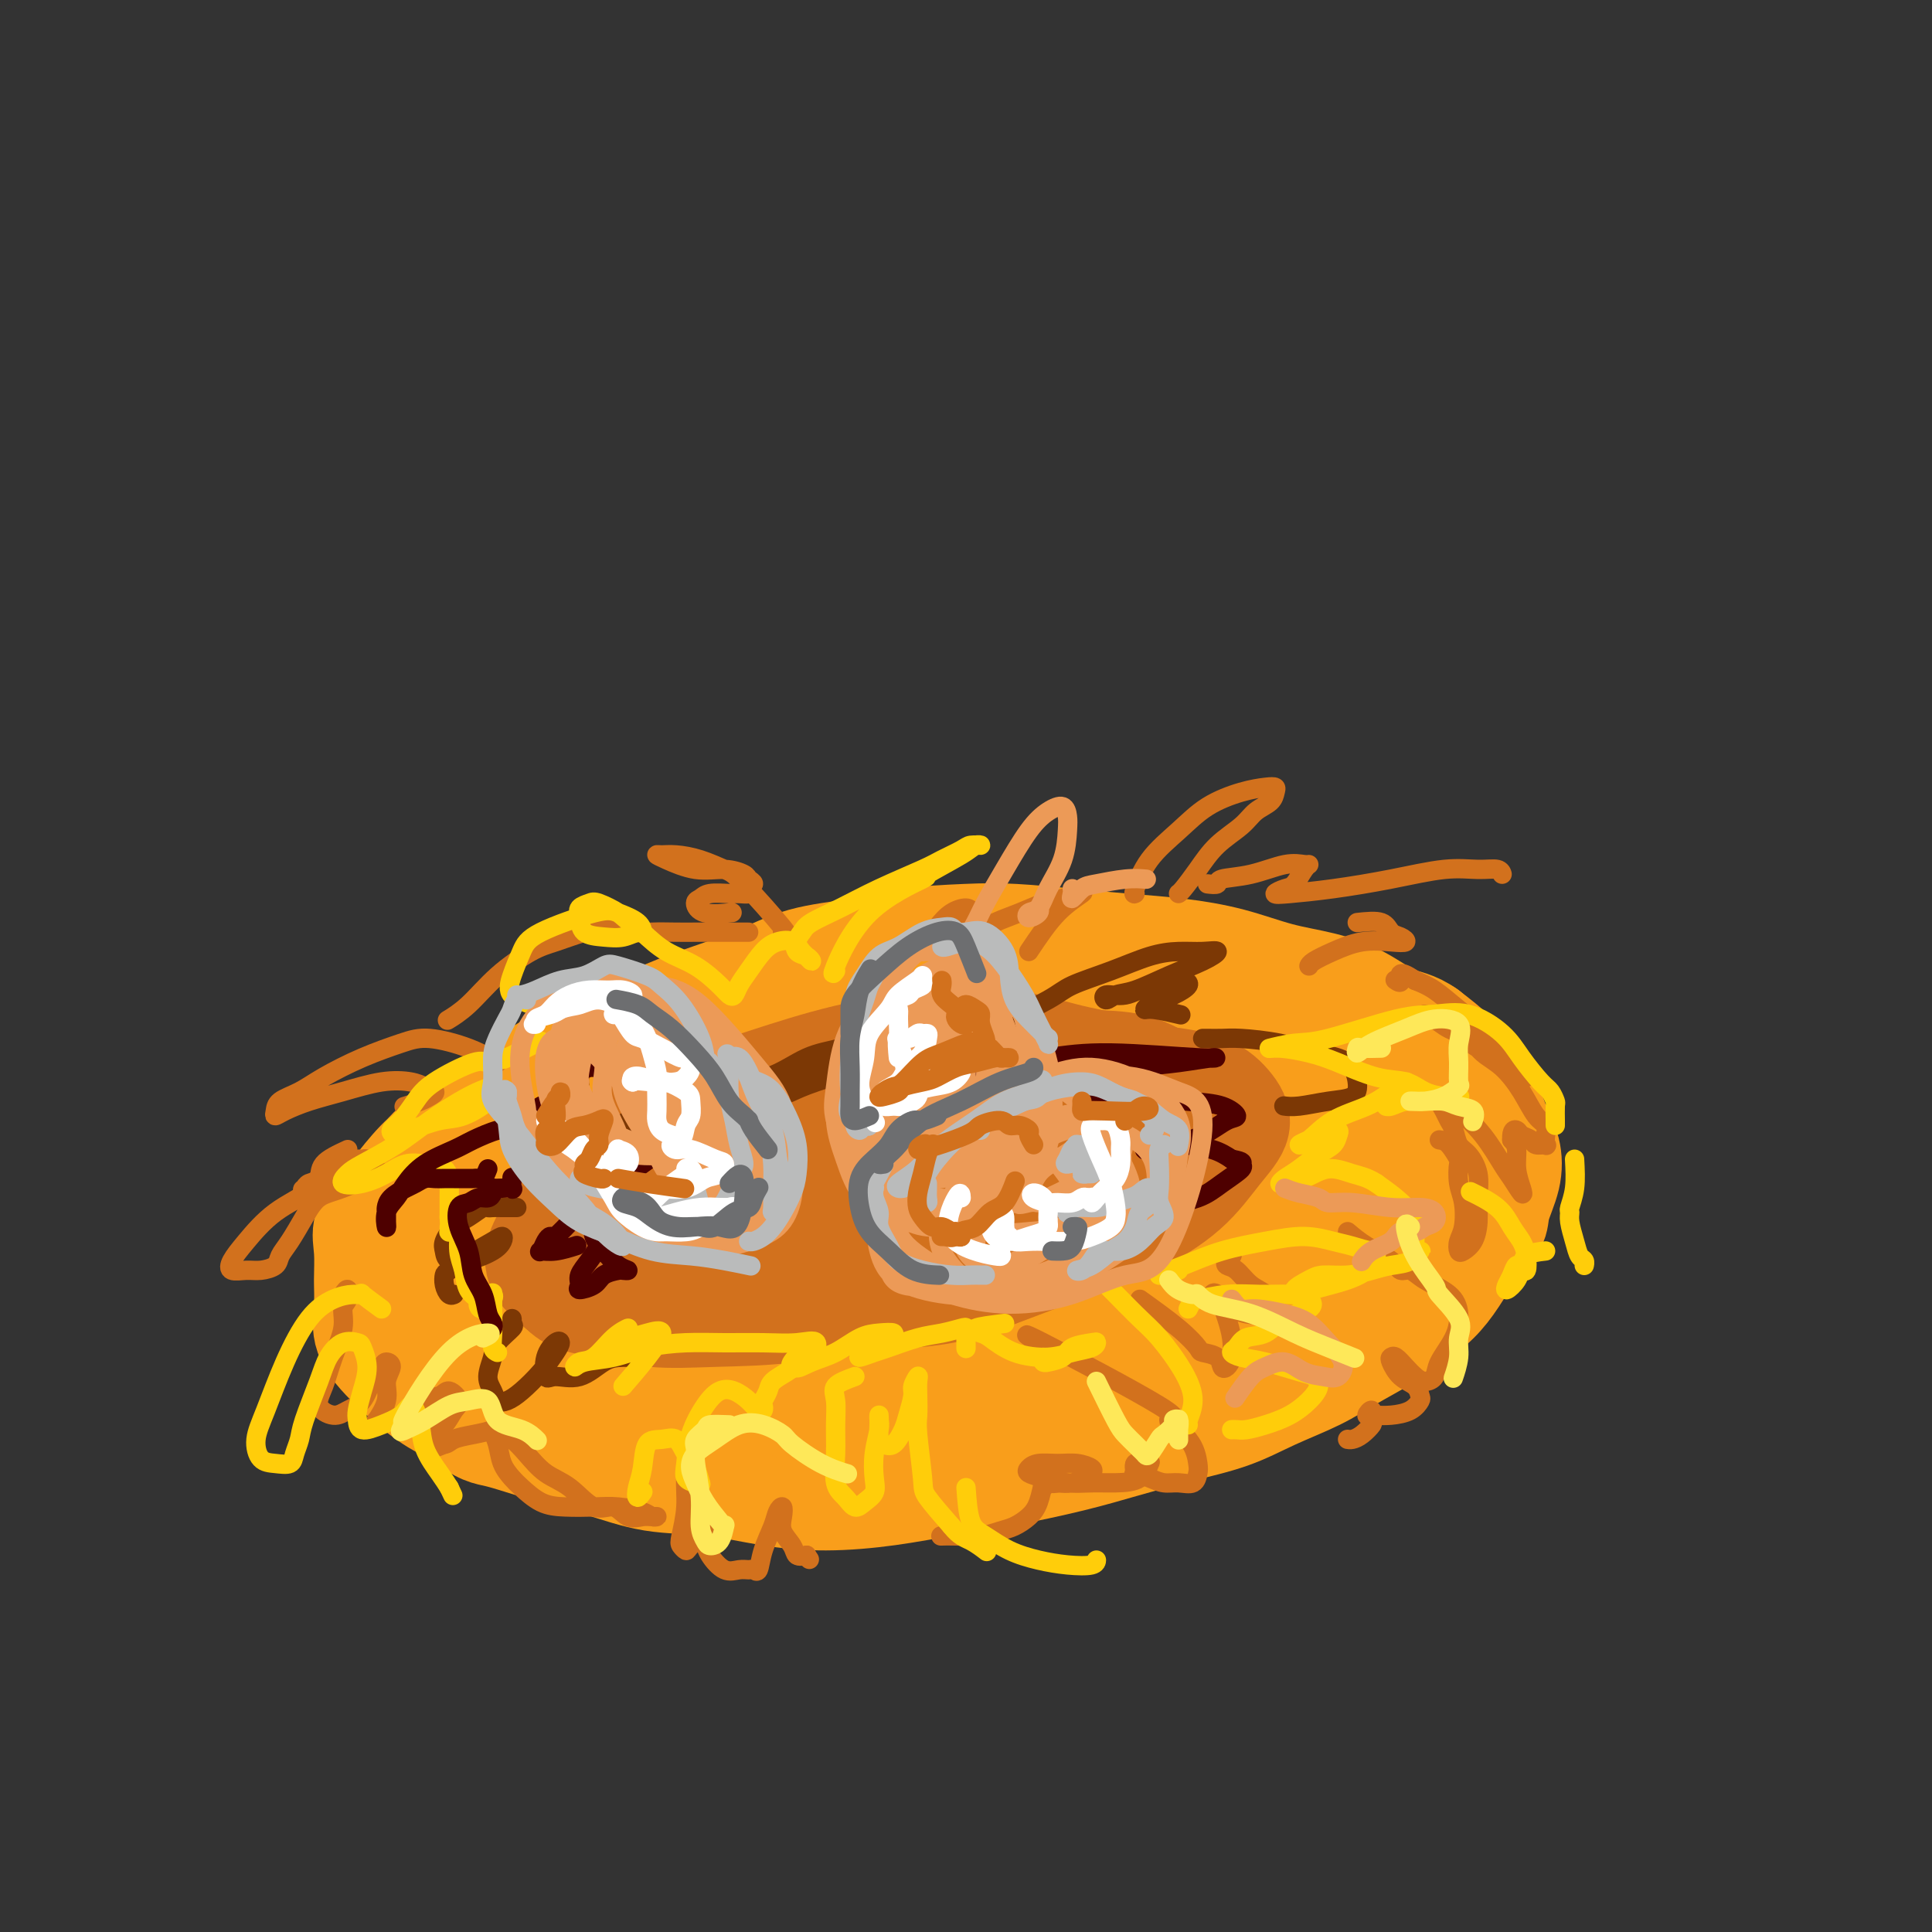<svg viewBox='0 0 400 400' version='1.1' xmlns='http://www.w3.org/2000/svg' xmlns:xlink='http://www.w3.org/1999/xlink'><rect x="0" y="0" width="400" height="400" fill="#333333" stroke="none"/><g fill='none' stroke='rgb(249,158,27)' stroke-width='20' stroke-linecap='round' stroke-linejoin='round'><path d='M229,205c0.920,0.340 1.839,0.680 -1,0c-2.839,-0.680 -9.437,-2.379 -13,-3c-3.563,-0.621 -4.092,-0.164 -5,0c-0.908,0.164 -2.194,0.037 -3,0c-0.806,-0.037 -1.133,0.018 -3,0c-1.867,-0.018 -5.276,-0.109 -8,0c-2.724,0.109 -4.763,0.419 -7,1c-2.237,0.581 -4.671,1.435 -7,2c-2.329,0.565 -4.553,0.842 -7,1c-2.447,0.158 -5.117,0.197 -8,1c-2.883,0.803 -5.981,2.369 -9,3c-3.019,0.631 -5.961,0.327 -9,1c-3.039,0.673 -6.175,2.322 -9,3c-2.825,0.678 -5.340,0.386 -8,1c-2.660,0.614 -5.465,2.134 -8,3c-2.535,0.866 -4.799,1.078 -7,2c-2.201,0.922 -4.338,2.554 -7,4c-2.662,1.446 -5.851,2.704 -8,4c-2.149,1.296 -3.260,2.629 -5,4c-1.740,1.371 -4.110,2.781 -6,4c-1.890,1.219 -3.301,2.245 -5,4c-1.699,1.755 -3.685,4.237 -5,6c-1.315,1.763 -1.959,2.808 -3,4c-1.041,1.192 -2.477,2.530 -3,4c-0.523,1.470 -0.132,3.071 0,5c0.132,1.929 0.004,4.184 0,6c-0.004,1.816 0.117,3.192 0,5c-0.117,1.808 -0.473,4.048 0,6c0.473,1.952 1.776,3.616 3,5c1.224,1.384 2.368,2.488 4,4c1.632,1.512 3.752,3.432 6,5c2.248,1.568 4.624,2.784 7,4'/><path d='M95,294c4.441,3.545 5.544,3.407 8,4c2.456,0.593 6.266,1.917 10,3c3.734,1.083 7.392,1.927 11,3c3.608,1.073 7.167,2.376 11,3c3.833,0.624 7.942,0.567 12,1c4.058,0.433 8.066,1.354 12,2c3.934,0.646 7.795,1.015 12,1c4.205,-0.015 8.756,-0.416 13,-1c4.244,-0.584 8.181,-1.353 12,-2c3.819,-0.647 7.519,-1.173 12,-2c4.481,-0.827 9.741,-1.957 14,-3c4.259,-1.043 7.516,-2.000 11,-3c3.484,-1.000 7.195,-2.041 11,-3c3.805,-0.959 7.703,-1.834 11,-3c3.297,-1.166 5.994,-2.622 9,-4c3.006,-1.378 6.320,-2.678 9,-4c2.680,-1.322 4.726,-2.666 7,-4c2.274,-1.334 4.774,-2.659 7,-4c2.226,-1.341 4.176,-2.697 6,-4c1.824,-1.303 3.520,-2.552 5,-4c1.480,-1.448 2.743,-3.095 4,-5c1.257,-1.905 2.506,-4.066 4,-6c1.494,-1.934 3.231,-3.640 4,-5c0.769,-1.360 0.569,-2.376 1,-4c0.431,-1.624 1.494,-3.858 2,-6c0.506,-2.142 0.455,-4.193 0,-6c-0.455,-1.807 -1.312,-3.371 -2,-5c-0.688,-1.629 -1.205,-3.323 -2,-5c-0.795,-1.677 -1.868,-3.336 -3,-5c-1.132,-1.664 -2.323,-3.333 -4,-5c-1.677,-1.667 -3.838,-3.334 -6,-5'/><path d='M296,213c-2.808,-2.027 -4.826,-2.094 -7,-3c-2.174,-0.906 -4.502,-2.652 -7,-4c-2.498,-1.348 -5.164,-2.298 -8,-3c-2.836,-0.702 -5.841,-1.158 -9,-2c-3.159,-0.842 -6.471,-2.072 -10,-3c-3.529,-0.928 -7.276,-1.556 -11,-2c-3.724,-0.444 -7.424,-0.705 -11,-1c-3.576,-0.295 -7.028,-0.623 -11,-1c-3.972,-0.377 -8.464,-0.804 -12,-1c-3.536,-0.196 -6.118,-0.160 -10,0c-3.882,0.160 -9.066,0.444 -13,1c-3.934,0.556 -6.617,1.386 -10,2c-3.383,0.614 -7.464,1.014 -11,2c-3.536,0.986 -6.526,2.558 -10,4c-3.474,1.442 -7.432,2.752 -11,4c-3.568,1.248 -6.745,2.433 -10,4c-3.255,1.567 -6.588,3.517 -10,5c-3.412,1.483 -6.902,2.499 -10,4c-3.098,1.501 -5.805,3.488 -8,5c-2.195,1.512 -3.877,2.549 -6,4c-2.123,1.451 -4.688,3.316 -7,5c-2.312,1.684 -4.372,3.187 -6,5c-1.628,1.813 -2.825,3.936 -4,6c-1.175,2.064 -2.329,4.070 -3,6c-0.671,1.930 -0.858,3.784 -1,6c-0.142,2.216 -0.239,4.795 0,7c0.239,2.205 0.816,4.036 2,6c1.184,1.964 2.977,4.063 5,6c2.023,1.937 4.275,3.714 7,5c2.725,1.286 5.921,2.082 9,3c3.079,0.918 6.039,1.959 9,3'/><path d='M112,286c5.845,2.353 7.958,2.734 11,3c3.042,0.266 7.012,0.416 11,1c3.988,0.584 7.993,1.603 12,2c4.007,0.397 8.016,0.171 12,0c3.984,-0.171 7.941,-0.288 12,-1c4.059,-0.712 8.218,-2.020 12,-3c3.782,-0.980 7.185,-1.631 11,-3c3.815,-1.369 8.042,-3.457 12,-5c3.958,-1.543 7.649,-2.541 12,-4c4.351,-1.459 9.363,-3.380 14,-5c4.637,-1.620 8.898,-2.939 13,-5c4.102,-2.061 8.044,-4.864 11,-7c2.956,-2.136 4.927,-3.606 7,-5c2.073,-1.394 4.247,-2.710 6,-4c1.753,-1.290 3.083,-2.552 4,-4c0.917,-1.448 1.421,-3.082 2,-5c0.579,-1.918 1.232,-4.119 1,-7c-0.232,-2.881 -1.350,-6.442 -2,-9c-0.650,-2.558 -0.833,-4.113 -2,-6c-1.167,-1.887 -3.316,-4.107 -5,-6c-1.684,-1.893 -2.901,-3.457 -5,-5c-2.099,-1.543 -5.080,-3.063 -8,-4c-2.920,-0.937 -5.777,-1.292 -9,-2c-3.223,-0.708 -6.810,-1.768 -11,-2c-4.190,-0.232 -8.984,0.365 -14,1c-5.016,0.635 -10.256,1.309 -16,2c-5.744,0.691 -11.992,1.401 -19,3c-7.008,1.599 -14.775,4.088 -20,6c-5.225,1.912 -7.907,3.245 -14,6c-6.093,2.755 -15.598,6.930 -22,10c-6.402,3.070 -9.701,5.035 -13,7'/><path d='M115,235c-12.304,5.283 -8.565,3.991 -9,5c-0.435,1.009 -5.043,4.320 -8,7c-2.957,2.680 -4.261,4.729 -5,7c-0.739,2.271 -0.912,4.765 -1,7c-0.088,2.235 -0.090,4.212 1,6c1.090,1.788 3.274,3.388 6,5c2.726,1.612 5.995,3.235 10,4c4.005,0.765 8.746,0.671 14,1c5.254,0.329 11.021,1.080 17,1c5.979,-0.080 12.169,-0.993 19,-2c6.831,-1.007 14.301,-2.108 22,-4c7.699,-1.892 15.625,-4.574 23,-7c7.375,-2.426 14.198,-4.597 21,-7c6.802,-2.403 13.583,-5.037 19,-8c5.417,-2.963 9.469,-6.256 13,-9c3.531,-2.744 6.540,-4.938 8,-7c1.460,-2.062 1.370,-3.991 1,-6c-0.370,-2.009 -1.020,-4.099 -4,-6c-2.980,-1.901 -8.289,-3.614 -14,-5c-5.711,-1.386 -11.823,-2.446 -19,-3c-7.177,-0.554 -15.421,-0.603 -25,0c-9.579,0.603 -20.495,1.859 -31,4c-10.505,2.141 -20.599,5.167 -30,8c-9.401,2.833 -18.108,5.473 -26,9c-7.892,3.527 -14.967,7.941 -20,11c-5.033,3.059 -8.024,4.763 -10,7c-1.976,2.237 -2.938,5.005 -3,8c-0.062,2.995 0.777,6.215 3,9c2.223,2.785 5.829,5.134 10,7c4.171,1.866 8.906,3.247 15,4c6.094,0.753 13.547,0.876 21,1'/><path d='M133,282c9.854,0.085 16.488,-2.201 24,-4c7.512,-1.799 15.900,-3.111 24,-5c8.100,-1.889 15.912,-4.355 23,-7c7.088,-2.645 13.453,-5.469 19,-8c5.547,-2.531 10.276,-4.768 14,-8c3.724,-3.232 6.442,-7.459 8,-11c1.558,-3.541 1.956,-6.396 1,-9c-0.956,-2.604 -3.266,-4.959 -7,-7c-3.734,-2.041 -8.893,-3.769 -15,-5c-6.107,-1.231 -13.162,-1.963 -21,-2c-7.838,-0.037 -16.457,0.623 -26,2c-9.543,1.377 -20.009,3.470 -30,6c-9.991,2.530 -19.506,5.495 -28,9c-8.494,3.505 -15.966,7.550 -22,11c-6.034,3.450 -10.631,6.304 -13,9c-2.369,2.696 -2.510,5.233 -1,8c1.510,2.767 4.672,5.764 8,8c3.328,2.236 6.821,3.713 14,5c7.179,1.287 18.043,2.386 25,2c6.957,-0.386 10.009,-2.256 16,-4c5.991,-1.744 14.923,-3.360 23,-6c8.077,-2.640 15.300,-6.303 22,-9c6.700,-2.697 12.878,-4.428 18,-7c5.122,-2.572 9.189,-5.983 12,-9c2.811,-3.017 4.365,-5.638 5,-8c0.635,-2.362 0.350,-4.464 -2,-6c-2.350,-1.536 -6.764,-2.504 -13,-3c-6.236,-0.496 -14.294,-0.518 -21,0c-6.706,0.518 -12.059,1.577 -20,3c-7.941,1.423 -18.471,3.212 -29,5'/><path d='M141,232c-14.622,2.413 -16.177,4.446 -20,7c-3.823,2.554 -9.914,5.631 -13,8c-3.086,2.369 -3.166,4.031 -3,6c0.166,1.969 0.578,4.245 3,6c2.422,1.755 6.852,2.989 12,4c5.148,1.011 11.013,1.799 17,1c5.987,-0.799 12.095,-3.186 19,-5c6.905,-1.814 14.606,-3.057 21,-5c6.394,-1.943 11.481,-4.587 16,-7c4.519,-2.413 8.469,-4.594 11,-7c2.531,-2.406 3.642,-5.037 4,-7c0.358,-1.963 -0.037,-3.258 -2,-4c-1.963,-0.742 -5.494,-0.929 -11,-1c-5.506,-0.071 -12.986,-0.025 -20,1c-7.014,1.025 -13.563,3.029 -20,5c-6.437,1.971 -12.763,3.911 -18,6c-5.237,2.089 -9.385,4.329 -12,6c-2.615,1.671 -3.697,2.772 -4,4c-0.303,1.228 0.174,2.582 2,4c1.826,1.418 5.002,2.900 9,4c3.998,1.100 8.819,1.818 14,1c5.181,-0.818 10.723,-3.174 16,-5c5.277,-1.826 10.290,-3.123 15,-5c4.710,-1.877 9.117,-4.332 13,-7c3.883,-2.668 7.240,-5.547 9,-8c1.760,-2.453 1.921,-4.480 2,-6c0.079,-1.520 0.076,-2.531 -2,-3c-2.076,-0.469 -6.227,-0.394 -11,1c-4.773,1.394 -10.170,4.106 -15,6c-4.830,1.894 -9.094,2.970 -13,5c-3.906,2.030 -7.453,5.015 -11,8'/><path d='M149,245c-7.260,3.871 -5.911,4.049 -6,5c-0.089,0.951 -1.618,2.676 -1,4c0.618,1.324 3.381,2.249 7,3c3.619,0.751 8.093,1.328 13,1c4.907,-0.328 10.248,-1.562 16,-3c5.752,-1.438 11.916,-3.079 18,-4c6.084,-0.921 12.090,-1.122 17,-2c4.910,-0.878 8.725,-2.433 12,-3c3.275,-0.567 6.011,-0.145 8,0c1.989,0.145 3.230,0.011 4,0c0.770,-0.011 1.069,0.099 1,1c-0.069,0.901 -0.507,2.593 -1,4c-0.493,1.407 -1.042,2.527 -2,4c-0.958,1.473 -2.326,3.297 -4,5c-1.674,1.703 -3.654,3.284 -6,5c-2.346,1.716 -5.059,3.569 -8,5c-2.941,1.431 -6.111,2.442 -10,4c-3.889,1.558 -8.497,3.664 -12,5c-3.503,1.336 -5.900,1.902 -9,3c-3.100,1.098 -6.903,2.728 -10,4c-3.097,1.272 -5.488,2.187 -7,3c-1.512,0.813 -2.145,1.523 -3,2c-0.855,0.477 -1.931,0.719 -2,1c-0.069,0.281 0.871,0.600 2,1c1.129,0.400 2.448,0.881 5,1c2.552,0.119 6.337,-0.124 10,0c3.663,0.124 7.205,0.613 11,0c3.795,-0.613 7.842,-2.329 12,-4c4.158,-1.671 8.427,-3.296 13,-5c4.573,-1.704 9.449,-3.487 13,-5c3.551,-1.513 5.775,-2.757 8,-4'/><path d='M238,276c9.819,-3.913 11.365,-4.696 14,-6c2.635,-1.304 6.357,-3.130 9,-5c2.643,-1.870 4.207,-3.786 6,-6c1.793,-2.214 3.816,-4.726 5,-7c1.184,-2.274 1.530,-4.308 2,-6c0.470,-1.692 1.064,-3.040 1,-4c-0.064,-0.960 -0.785,-1.532 -1,-2c-0.215,-0.468 0.077,-0.831 0,-1c-0.077,-0.169 -0.525,-0.145 -1,0c-0.475,0.145 -0.979,0.412 -2,2c-1.021,1.588 -2.558,4.497 -4,7c-1.442,2.503 -2.790,4.599 -5,7c-2.210,2.401 -5.284,5.108 -9,8c-3.716,2.892 -8.074,5.969 -12,8c-3.926,2.031 -7.420,3.016 -11,4c-3.580,0.984 -7.245,1.966 -10,3c-2.755,1.034 -4.601,2.118 -6,3c-1.399,0.882 -2.350,1.562 -3,2c-0.650,0.438 -1.000,0.635 -1,1c0.000,0.365 0.350,0.899 2,1c1.650,0.101 4.601,-0.232 8,-1c3.399,-0.768 7.246,-1.970 11,-3c3.754,-1.030 7.416,-1.889 11,-3c3.584,-1.111 7.089,-2.475 11,-4c3.911,-1.525 8.229,-3.211 12,-5c3.771,-1.789 6.996,-3.681 10,-6c3.004,-2.319 5.785,-5.066 8,-8c2.215,-2.934 3.862,-6.054 5,-9c1.138,-2.946 1.768,-5.716 2,-8c0.232,-2.284 0.066,-4.081 0,-6c-0.066,-1.919 -0.033,-3.959 0,-6'/><path d='M290,226c0.143,-3.835 -0.500,-3.421 -1,-4c-0.500,-0.579 -0.859,-2.149 -1,-3c-0.141,-0.851 -0.065,-0.983 0,-1c0.065,-0.017 0.117,0.080 0,1c-0.117,0.920 -0.404,2.662 0,5c0.404,2.338 1.500,5.273 2,8c0.500,2.727 0.406,5.248 0,8c-0.406,2.752 -1.123,5.737 -2,8c-0.877,2.263 -1.913,3.803 -4,6c-2.087,2.197 -5.223,5.050 -8,7c-2.777,1.950 -5.193,2.998 -8,4c-2.807,1.002 -6.004,1.957 -9,3c-2.996,1.043 -5.791,2.175 -8,3c-2.209,0.825 -3.832,1.344 -5,2c-1.168,0.656 -1.880,1.449 -2,2c-0.120,0.551 0.351,0.859 1,1c0.649,0.141 1.475,0.114 3,0c1.525,-0.114 3.748,-0.316 6,-1c2.252,-0.684 4.532,-1.848 7,-3c2.468,-1.152 5.124,-2.290 8,-4c2.876,-1.710 5.970,-3.993 9,-6c3.030,-2.007 5.994,-3.738 8,-5c2.006,-1.262 3.052,-2.053 4,-3c0.948,-0.947 1.796,-2.049 2,-4c0.204,-1.951 -0.235,-4.752 -1,-7c-0.765,-2.248 -1.854,-3.943 -3,-6c-1.146,-2.057 -2.347,-4.477 -3,-6c-0.653,-1.523 -0.758,-2.149 -1,-3c-0.242,-0.851 -0.621,-1.925 -1,-3'/><path d='M283,225c-1.179,-2.900 -0.127,-1.151 0,-1c0.127,0.151 -0.670,-1.295 -1,-1c-0.330,0.295 -0.193,2.333 0,4c0.193,1.667 0.440,2.963 1,5c0.560,2.037 1.431,4.816 2,7c0.569,2.184 0.835,3.773 1,5c0.165,1.227 0.230,2.092 0,3c-0.230,0.908 -0.754,1.860 -2,3c-1.246,1.140 -3.213,2.469 -4,3c-0.787,0.531 -0.393,0.266 0,0'/></g>
<g fill='none' stroke='rgb(210,113,29)' stroke-width='20' stroke-linecap='round' stroke-linejoin='round'><path d='M160,224c0.893,0.297 1.786,0.595 0,1c-1.786,0.405 -6.250,0.919 -9,2c-2.750,1.081 -3.786,2.729 -5,4c-1.214,1.271 -2.606,2.163 -4,3c-1.394,0.837 -2.792,1.617 -4,3c-1.208,1.383 -2.227,3.367 -3,5c-0.773,1.633 -1.299,2.913 -2,4c-0.701,1.087 -1.576,1.979 -2,3c-0.424,1.021 -0.398,2.171 0,3c0.398,0.829 1.169,1.336 2,2c0.831,0.664 1.723,1.483 3,2c1.277,0.517 2.939,0.731 5,1c2.061,0.269 4.521,0.593 7,1c2.479,0.407 4.977,0.896 8,1c3.023,0.104 6.570,-0.176 10,-1c3.430,-0.824 6.741,-2.193 10,-3c3.259,-0.807 6.465,-1.051 10,-2c3.535,-0.949 7.399,-2.603 11,-4c3.601,-1.397 6.938,-2.538 10,-4c3.062,-1.462 5.850,-3.245 8,-5c2.150,-1.755 3.662,-3.483 5,-5c1.338,-1.517 2.503,-2.825 3,-4c0.497,-1.175 0.327,-2.218 0,-3c-0.327,-0.782 -0.813,-1.305 -2,-2c-1.187,-0.695 -3.077,-1.562 -6,-2c-2.923,-0.438 -6.879,-0.445 -11,0c-4.121,0.445 -8.408,1.343 -13,2c-4.592,0.657 -9.489,1.073 -14,2c-4.511,0.927 -8.638,2.365 -13,4c-4.362,1.635 -8.961,3.467 -13,5c-4.039,1.533 -7.520,2.766 -11,4'/><path d='M140,241c-7.653,2.946 -8.284,3.811 -10,5c-1.716,1.189 -4.516,2.702 -6,4c-1.484,1.298 -1.651,2.380 -2,4c-0.349,1.620 -0.878,3.778 0,5c0.878,1.222 3.165,1.506 5,2c1.835,0.494 3.217,1.196 6,2c2.783,0.804 6.966,1.710 11,2c4.034,0.290 7.920,-0.035 12,0c4.080,0.035 8.353,0.430 13,0c4.647,-0.430 9.668,-1.684 15,-3c5.332,-1.316 10.974,-2.693 16,-4c5.026,-1.307 9.434,-2.544 14,-4c4.566,-1.456 9.289,-3.130 13,-5c3.711,-1.870 6.411,-3.934 9,-6c2.589,-2.066 5.067,-4.133 7,-6c1.933,-1.867 3.321,-3.532 4,-5c0.679,-1.468 0.651,-2.737 0,-4c-0.651,-1.263 -1.923,-2.520 -4,-4c-2.077,-1.480 -4.960,-3.184 -8,-4c-3.040,-0.816 -6.238,-0.743 -10,-1c-3.762,-0.257 -8.090,-0.844 -13,-1c-4.910,-0.156 -10.404,0.119 -16,1c-5.596,0.881 -11.293,2.369 -17,4c-5.707,1.631 -11.422,3.404 -17,5c-5.578,1.596 -11.018,3.013 -16,5c-4.982,1.987 -9.507,4.544 -14,7c-4.493,2.456 -8.955,4.813 -12,7c-3.045,2.187 -4.672,4.205 -6,6c-1.328,1.795 -2.358,3.368 -3,5c-0.642,1.632 -0.898,3.323 0,5c0.898,1.677 2.949,3.338 5,5'/><path d='M116,268c2.073,2.106 4.757,2.371 8,3c3.243,0.629 7.047,1.620 11,2c3.953,0.380 8.056,0.147 13,0c4.944,-0.147 10.730,-0.207 16,-1c5.270,-0.793 10.025,-2.317 15,-4c4.975,-1.683 10.172,-3.524 15,-5c4.828,-1.476 9.289,-2.588 14,-4c4.711,-1.412 9.671,-3.125 14,-5c4.329,-1.875 8.025,-3.910 11,-6c2.975,-2.090 5.229,-4.233 7,-6c1.771,-1.767 3.060,-3.158 4,-5c0.940,-1.842 1.533,-4.137 1,-6c-0.533,-1.863 -2.191,-3.296 -4,-5c-1.809,-1.704 -3.767,-3.679 -7,-5c-3.233,-1.321 -7.739,-1.989 -12,-3c-4.261,-1.011 -8.275,-2.364 -13,-3c-4.725,-0.636 -10.160,-0.556 -16,0c-5.840,0.556 -12.085,1.586 -18,3c-5.915,1.414 -11.499,3.212 -17,5c-5.501,1.788 -10.919,3.566 -15,5c-4.081,1.434 -6.825,2.524 -10,4c-3.175,1.476 -6.780,3.340 -9,5c-2.220,1.660 -3.056,3.118 -4,5c-0.944,1.882 -1.996,4.188 -2,6c-0.004,1.812 1.039,3.129 2,5c0.961,1.871 1.841,4.296 4,6c2.159,1.704 5.598,2.689 9,4c3.402,1.311 6.768,2.949 11,4c4.232,1.051 9.332,1.514 14,2c4.668,0.486 8.905,0.996 14,1c5.095,0.004 11.047,-0.498 17,-1'/><path d='M189,269c7.845,-0.600 11.959,-2.102 17,-4c5.041,-1.898 11.009,-4.194 16,-6c4.991,-1.806 9.004,-3.122 13,-5c3.996,-1.878 7.975,-4.317 11,-7c3.025,-2.683 5.097,-5.611 7,-8c1.903,-2.389 3.638,-4.240 4,-6c0.362,-1.760 -0.650,-3.431 -2,-5c-1.350,-1.569 -3.039,-3.038 -6,-4c-2.961,-0.962 -7.193,-1.417 -12,-2c-4.807,-0.583 -10.189,-1.292 -16,-1c-5.811,0.292 -12.053,1.586 -19,3c-6.947,1.414 -14.601,2.948 -22,5c-7.399,2.052 -14.543,4.621 -21,7c-6.457,2.379 -12.227,4.568 -17,7c-4.773,2.432 -8.548,5.107 -11,7c-2.452,1.893 -3.579,3.005 -4,4c-0.421,0.995 -0.135,1.873 1,3c1.135,1.127 3.118,2.504 6,3c2.882,0.496 6.662,0.110 11,0c4.338,-0.110 9.235,0.054 15,-1c5.765,-1.054 12.397,-3.326 19,-5c6.603,-1.674 13.178,-2.751 19,-4c5.822,-1.249 10.891,-2.671 16,-4c5.109,-1.329 10.258,-2.566 14,-4c3.742,-1.434 6.078,-3.065 8,-4c1.922,-0.935 3.429,-1.173 4,-2c0.571,-0.827 0.205,-2.242 -1,-3c-1.205,-0.758 -3.247,-0.858 -6,-1c-2.753,-0.142 -6.215,-0.326 -11,0c-4.785,0.326 -10.892,1.163 -17,2'/><path d='M205,234c-7.577,0.755 -12.520,1.644 -18,3c-5.480,1.356 -11.498,3.179 -17,5c-5.502,1.821 -10.488,3.640 -14,5c-3.512,1.360 -5.551,2.261 -7,3c-1.449,0.739 -2.309,1.315 -2,2c0.309,0.685 1.787,1.479 4,2c2.213,0.521 5.163,0.770 9,0c3.837,-0.770 8.562,-2.559 13,-4c4.438,-1.441 8.590,-2.533 13,-4c4.410,-1.467 9.080,-3.309 13,-5c3.920,-1.691 7.092,-3.233 9,-4c1.908,-0.767 2.553,-0.760 3,-1c0.447,-0.240 0.696,-0.728 0,-1c-0.696,-0.272 -2.336,-0.329 -7,0c-4.664,0.329 -12.353,1.044 -17,2c-4.647,0.956 -6.254,2.154 -10,3c-3.746,0.846 -9.633,1.340 -14,2c-4.367,0.660 -7.215,1.486 -9,2c-1.785,0.514 -2.506,0.716 -3,1c-0.494,0.284 -0.762,0.651 0,1c0.762,0.349 2.555,0.681 5,1c2.445,0.319 5.543,0.624 8,1c2.457,0.376 4.273,0.822 5,1c0.727,0.178 0.363,0.089 0,0'/></g>
<g fill='none' stroke='rgb(210,113,29)' stroke-width='4' stroke-linecap='round' stroke-linejoin='round'><path d='M298,236c0.621,0.087 1.242,0.174 2,1c0.758,0.826 1.654,2.392 2,3c0.346,0.608 0.142,0.260 0,1c-0.142,0.740 -0.221,2.570 0,4c0.221,1.430 0.741,2.461 1,4c0.259,1.539 0.258,3.585 0,5c-0.258,1.415 -0.773,2.200 -1,3c-0.227,0.800 -0.166,1.615 0,2c0.166,0.385 0.438,0.341 1,0c0.562,-0.341 1.413,-0.977 2,-2c0.587,-1.023 0.911,-2.433 1,-4c0.089,-1.567 -0.056,-3.291 0,-5c0.056,-1.709 0.313,-3.402 0,-5c-0.313,-1.598 -1.197,-3.099 -2,-4c-0.803,-0.901 -1.526,-1.201 -2,-2c-0.474,-0.799 -0.700,-2.096 -1,-3c-0.300,-0.904 -0.676,-1.415 -1,-2c-0.324,-0.585 -0.597,-1.243 -1,-2c-0.403,-0.757 -0.935,-1.612 -1,-2c-0.065,-0.388 0.338,-0.310 1,0c0.662,0.310 1.582,0.851 3,2c1.418,1.149 3.334,2.906 5,5c1.666,2.094 3.084,4.525 4,6c0.916,1.475 1.332,1.993 2,3c0.668,1.007 1.588,2.502 2,3c0.412,0.498 0.317,-0.000 0,-1c-0.317,-1.000 -0.854,-2.500 -1,-4c-0.146,-1.500 0.101,-3.000 0,-4c-0.101,-1.000 -0.551,-1.500 -1,-2'/><path d='M313,236c-0.113,-2.204 0.604,-2.213 1,-2c0.396,0.213 0.470,0.647 1,1c0.530,0.353 1.515,0.625 2,1c0.485,0.375 0.471,0.854 1,1c0.529,0.146 1.600,-0.042 2,0c0.400,0.042 0.127,0.312 0,0c-0.127,-0.312 -0.109,-1.207 0,-2c0.109,-0.793 0.307,-1.485 0,-2c-0.307,-0.515 -1.120,-0.852 -2,-2c-0.880,-1.148 -1.828,-3.108 -3,-5c-1.172,-1.892 -2.568,-3.715 -4,-5c-1.432,-1.285 -2.900,-2.033 -4,-3c-1.100,-0.967 -1.833,-2.152 -3,-3c-1.167,-0.848 -2.770,-1.357 -4,-2c-1.230,-0.643 -2.088,-1.420 -3,-2c-0.912,-0.580 -1.879,-0.962 -2,-1c-0.121,-0.038 0.605,0.268 2,1c1.395,0.732 3.460,1.891 5,3c1.540,1.109 2.555,2.168 4,3c1.445,0.832 3.321,1.438 5,2c1.679,0.562 3.161,1.082 4,2c0.839,0.918 1.033,2.234 1,2c-0.033,-0.234 -0.294,-2.020 -1,-3c-0.706,-0.980 -1.858,-1.155 -3,-2c-1.142,-0.845 -2.275,-2.361 -4,-4c-1.725,-1.639 -4.041,-3.403 -6,-5c-1.959,-1.597 -3.560,-3.028 -5,-4c-1.440,-0.972 -2.720,-1.486 -4,-2'/><path d='M293,203c-4.024,-2.786 -3.083,-0.750 -3,0c0.083,0.750 -0.690,0.214 -1,0c-0.310,-0.214 -0.155,-0.107 0,0'/><path d='M71,268c0.389,-0.611 0.778,-1.222 1,-1c0.222,0.222 0.278,1.276 0,2c-0.278,0.724 -0.890,1.117 -1,2c-0.110,0.883 0.281,2.255 0,4c-0.281,1.745 -1.233,3.862 -2,6c-0.767,2.138 -1.348,4.295 -2,6c-0.652,1.705 -1.374,2.956 -1,4c0.374,1.044 1.844,1.881 3,2c1.156,0.119 1.997,-0.480 3,-1c1.003,-0.520 2.169,-0.961 3,-2c0.831,-1.039 1.329,-2.676 2,-4c0.671,-1.324 1.517,-2.333 2,-3c0.483,-0.667 0.605,-0.990 1,-1c0.395,-0.010 1.063,0.294 1,1c-0.063,0.706 -0.855,1.816 -1,3c-0.145,1.184 0.359,2.443 0,4c-0.359,1.557 -1.580,3.411 -2,4c-0.420,0.589 -0.038,-0.088 0,0c0.038,0.088 -0.267,0.939 0,1c0.267,0.061 1.106,-0.669 2,-1c0.894,-0.331 1.841,-0.265 3,-1c1.159,-0.735 2.528,-2.272 4,-3c1.472,-0.728 3.045,-0.645 4,-1c0.955,-0.355 1.292,-1.146 2,-1c0.708,0.146 1.788,1.229 2,2c0.212,0.771 -0.443,1.230 -1,2c-0.557,0.770 -1.017,1.850 -2,3c-0.983,1.150 -2.490,2.370 -3,3c-0.510,0.630 -0.022,0.670 0,1c0.022,0.330 -0.422,0.952 0,1c0.422,0.048 1.711,-0.476 3,-1'/><path d='M92,299c0.740,-0.025 1.091,-0.587 2,-1c0.909,-0.413 2.375,-0.676 4,-1c1.625,-0.324 3.408,-0.707 4,-1c0.592,-0.293 -0.009,-0.494 0,0c0.009,0.494 0.627,1.684 1,3c0.373,1.316 0.502,2.759 1,4c0.498,1.241 1.364,2.280 2,3c0.636,0.720 1.043,1.120 2,2c0.957,0.880 2.466,2.238 4,3c1.534,0.762 3.093,0.926 5,1c1.907,0.074 4.162,0.058 6,0c1.838,-0.058 3.261,-0.159 5,0c1.739,0.159 3.796,0.578 5,1c1.204,0.422 1.557,0.847 2,1c0.443,0.153 0.976,0.032 1,0c0.024,-0.032 -0.460,0.023 -1,0c-0.540,-0.023 -1.136,-0.124 -2,0c-0.864,0.124 -1.994,0.474 -3,0c-1.006,-0.474 -1.886,-1.771 -3,-2c-1.114,-0.229 -2.463,0.611 -4,0c-1.537,-0.611 -3.263,-2.671 -5,-4c-1.737,-1.329 -3.485,-1.925 -5,-3c-1.515,-1.075 -2.798,-2.628 -4,-4c-1.202,-1.372 -2.324,-2.562 -3,-3c-0.676,-0.438 -0.908,-0.125 -1,0c-0.092,0.125 -0.046,0.063 0,0'/><path d='M103,220c-1.762,-1.028 -3.524,-2.057 -6,-3c-2.476,-0.943 -5.666,-1.802 -8,-2c-2.334,-0.198 -3.813,0.264 -6,1c-2.187,0.736 -5.083,1.745 -8,3c-2.917,1.255 -5.854,2.757 -8,4c-2.146,1.243 -3.499,2.226 -5,3c-1.501,0.774 -3.149,1.340 -4,2c-0.851,0.660 -0.906,1.415 -1,2c-0.094,0.585 -0.229,1.001 0,1c0.229,-0.001 0.820,-0.418 2,-1c1.180,-0.582 2.948,-1.330 5,-2c2.052,-0.670 4.386,-1.262 7,-2c2.614,-0.738 5.507,-1.620 8,-2c2.493,-0.380 4.587,-0.257 6,0c1.413,0.257 2.147,0.647 3,1c0.853,0.353 1.825,0.669 2,1c0.175,0.331 -0.448,0.676 -1,1c-0.552,0.324 -1.033,0.626 -2,1c-0.967,0.374 -2.419,0.821 -3,1c-0.581,0.179 -0.290,0.089 0,0'/><path d='M72,238c-2.054,0.952 -4.109,1.903 -5,3c-0.891,1.097 -0.620,2.339 -1,3c-0.380,0.661 -1.411,0.741 -2,1c-0.589,0.259 -0.735,0.698 -1,1c-0.265,0.302 -0.648,0.466 0,0c0.648,-0.466 2.328,-1.562 3,-2c0.672,-0.438 0.336,-0.219 0,0'/><path d='M73,241c0.725,-0.422 1.450,-0.844 2,-1c0.550,-0.156 0.925,-0.046 1,0c0.075,0.046 -0.150,0.028 -1,0c-0.850,-0.028 -2.326,-0.065 -4,1c-1.674,1.065 -3.547,3.231 -6,5c-2.453,1.769 -5.485,3.139 -8,5c-2.515,1.861 -4.511,4.212 -6,6c-1.489,1.788 -2.469,3.013 -3,4c-0.531,0.987 -0.613,1.737 0,2c0.613,0.263 1.921,0.039 3,0c1.079,-0.039 1.930,0.108 3,0c1.070,-0.108 2.358,-0.470 3,-1c0.642,-0.530 0.639,-1.229 1,-2c0.361,-0.771 1.086,-1.615 2,-3c0.914,-1.385 2.019,-3.310 3,-5c0.981,-1.690 1.840,-3.144 3,-4c1.160,-0.856 2.620,-1.115 5,-2c2.380,-0.885 5.680,-2.396 7,-3c1.320,-0.604 0.660,-0.302 0,0'/><path d='M235,185c-0.194,0.109 -0.388,0.219 0,-1c0.388,-1.219 1.357,-3.766 3,-6c1.643,-2.234 3.961,-4.154 6,-6c2.039,-1.846 3.801,-3.617 6,-5c2.199,-1.383 4.837,-2.379 7,-3c2.163,-0.621 3.852,-0.869 5,-1c1.148,-0.131 1.754,-0.146 2,0c0.246,0.146 0.131,0.453 0,1c-0.131,0.547 -0.278,1.335 -1,2c-0.722,0.665 -2.018,1.208 -3,2c-0.982,0.792 -1.650,1.834 -3,3c-1.350,1.166 -3.381,2.456 -5,4c-1.619,1.544 -2.826,3.342 -4,5c-1.174,1.658 -2.316,3.177 -3,4c-0.684,0.823 -0.910,0.949 -1,1c-0.090,0.051 -0.045,0.025 0,0'/><path d='M250,183c0.865,0.099 1.730,0.198 2,0c0.270,-0.198 -0.057,-0.694 1,-1c1.057,-0.306 3.496,-0.421 6,-1c2.504,-0.579 5.071,-1.623 7,-2c1.929,-0.377 3.219,-0.088 4,0c0.781,0.088 1.052,-0.025 1,0c-0.052,0.025 -0.426,0.189 -1,1c-0.574,0.811 -1.349,2.267 -2,3c-0.651,0.733 -1.180,0.741 -2,1c-0.820,0.259 -1.933,0.770 -2,1c-0.067,0.230 0.911,0.181 3,0c2.089,-0.181 5.288,-0.494 9,-1c3.712,-0.506 7.937,-1.204 12,-2c4.063,-0.796 7.964,-1.691 11,-2c3.036,-0.309 5.205,-0.031 7,0c1.795,0.031 3.214,-0.184 4,0c0.786,0.184 0.939,0.767 1,1c0.061,0.233 0.031,0.117 0,0'/><path d='M162,193c0.816,0.520 1.632,1.039 0,-1c-1.632,-2.039 -5.712,-6.637 -8,-9c-2.288,-2.363 -2.786,-2.490 -4,-3c-1.214,-0.510 -3.146,-1.403 -5,-2c-1.854,-0.597 -3.632,-0.898 -5,-1c-1.368,-0.102 -2.327,-0.004 -3,0c-0.673,0.004 -1.059,-0.087 -1,0c0.059,0.087 0.565,0.352 2,1c1.435,0.648 3.801,1.679 6,2c2.199,0.321 4.231,-0.069 6,0c1.769,0.069 3.274,0.597 4,1c0.726,0.403 0.671,0.682 1,1c0.329,0.318 1.040,0.674 1,1c-0.040,0.326 -0.833,0.622 -1,1c-0.167,0.378 0.292,0.837 0,1c-0.292,0.163 -1.337,0.031 -2,0c-0.663,-0.031 -0.946,0.038 -2,0c-1.054,-0.038 -2.881,-0.182 -4,0c-1.119,0.182 -1.532,0.690 -2,1c-0.468,0.310 -0.991,0.423 -1,1c-0.009,0.577 0.498,1.617 2,2c1.502,0.383 4.001,0.109 5,0c0.999,-0.109 0.500,-0.055 0,0'/><path d='M155,193c-2.761,0.000 -5.521,0.000 -7,0c-1.479,-0.000 -1.676,-0.000 -2,0c-0.324,0.000 -0.775,0.001 -1,0c-0.225,-0.001 -0.225,-0.005 -1,0c-0.775,0.005 -2.327,0.017 -4,0c-1.673,-0.017 -3.469,-0.065 -5,0c-1.531,0.065 -2.798,0.242 -4,0c-1.202,-0.242 -2.340,-0.902 -4,-1c-1.660,-0.098 -3.843,0.368 -6,1c-2.157,0.632 -4.288,1.431 -6,2c-1.712,0.569 -3.006,0.909 -5,2c-1.994,1.091 -4.689,2.931 -7,5c-2.311,2.069 -4.238,4.365 -6,6c-1.762,1.635 -3.361,2.610 -4,3c-0.639,0.390 -0.320,0.195 0,0'/><path d='M144,310c-0.414,-0.973 -0.828,-1.946 -1,-3c-0.172,-1.054 -0.102,-2.188 0,-3c0.102,-0.812 0.237,-1.301 0,-1c-0.237,0.301 -0.844,1.391 -1,3c-0.156,1.609 0.141,3.737 0,6c-0.141,2.263 -0.720,4.663 -1,6c-0.280,1.337 -0.261,1.613 0,2c0.261,0.387 0.763,0.884 1,1c0.237,0.116 0.207,-0.150 1,-1c0.793,-0.850 2.408,-2.285 3,-3c0.592,-0.715 0.160,-0.709 0,-1c-0.160,-0.291 -0.048,-0.879 0,-1c0.048,-0.121 0.033,0.227 0,1c-0.033,0.773 -0.083,1.973 0,3c0.083,1.027 0.298,1.882 1,3c0.702,1.118 1.890,2.499 3,3c1.110,0.501 2.142,0.124 3,0c0.858,-0.124 1.543,0.007 2,0c0.457,-0.007 0.685,-0.152 1,0c0.315,0.152 0.715,0.600 1,0c0.285,-0.600 0.455,-2.246 1,-4c0.545,-1.754 1.465,-3.614 2,-5c0.535,-1.386 0.686,-2.299 1,-3c0.314,-0.701 0.790,-1.189 1,-1c0.210,0.189 0.153,1.056 0,2c-0.153,0.944 -0.402,1.964 0,3c0.402,1.036 1.454,2.087 2,3c0.546,0.913 0.584,1.690 1,2c0.416,0.310 1.208,0.155 2,0'/><path d='M167,322c1.000,1.500 0.500,0.750 0,0'/><path d='M215,278c-2.263,-1.404 -4.526,-2.807 1,0c5.526,2.807 18.840,9.826 24,13c5.160,3.174 2.166,2.504 2,3c-0.166,0.496 2.497,2.157 4,4c1.503,1.843 1.848,3.868 2,5c0.152,1.132 0.113,1.373 0,2c-0.113,0.627 -0.301,1.642 -1,2c-0.699,0.358 -1.910,0.059 -3,0c-1.090,-0.059 -2.059,0.120 -3,0c-0.941,-0.120 -1.853,-0.540 -3,-1c-1.147,-0.460 -2.528,-0.960 -3,-1c-0.472,-0.040 -0.034,0.379 0,0c0.034,-0.379 -0.334,-1.555 0,-2c0.334,-0.445 1.371,-0.158 2,0c0.629,0.158 0.851,0.186 1,0c0.149,-0.186 0.225,-0.585 0,0c-0.225,0.585 -0.752,2.154 -2,3c-1.248,0.846 -3.217,0.970 -5,1c-1.783,0.030 -3.379,-0.033 -5,0c-1.621,0.033 -3.267,0.163 -5,0c-1.733,-0.163 -3.552,-0.618 -5,-1c-1.448,-0.382 -2.523,-0.692 -3,-1c-0.477,-0.308 -0.355,-0.616 0,-1c0.355,-0.384 0.943,-0.846 2,-1c1.057,-0.154 2.583,0.000 4,0c1.417,-0.000 2.725,-0.154 4,0c1.275,0.154 2.519,0.616 3,1c0.481,0.384 0.201,0.691 0,1c-0.201,0.309 -0.323,0.622 -1,1c-0.677,0.378 -1.908,0.822 -3,1c-1.092,0.178 -2.046,0.089 -3,0'/><path d='M219,307c-1.475,0.386 -1.663,-0.149 -2,0c-0.337,0.149 -0.825,0.981 -1,1c-0.175,0.019 -0.038,-0.774 0,-1c0.038,-0.226 -0.023,0.114 0,0c0.023,-0.114 0.131,-0.683 0,0c-0.131,0.683 -0.501,2.618 -1,4c-0.499,1.382 -1.126,2.213 -2,3c-0.874,0.787 -1.993,1.531 -3,2c-1.007,0.469 -1.902,0.661 -3,1c-1.098,0.339 -2.399,0.823 -4,1c-1.601,0.177 -3.501,0.048 -5,0c-1.499,-0.048 -2.596,-0.013 -3,0c-0.404,0.013 -0.115,0.004 0,0c0.115,-0.004 0.058,-0.002 0,0'/><path d='M279,255c1.173,0.992 2.345,1.984 4,3c1.655,1.016 3.791,2.056 5,3c1.209,0.944 1.491,1.791 2,2c0.509,0.209 1.246,-0.220 2,0c0.754,0.220 1.526,1.091 3,2c1.474,0.909 3.650,1.858 5,3c1.350,1.142 1.872,2.478 2,4c0.128,1.522 -0.140,3.228 -1,5c-0.860,1.772 -2.313,3.608 -3,5c-0.687,1.392 -0.607,2.341 -1,3c-0.393,0.659 -1.257,1.027 -2,1c-0.743,-0.027 -1.363,-0.451 -2,-1c-0.637,-0.549 -1.290,-1.223 -2,-2c-0.710,-0.777 -1.476,-1.656 -2,-2c-0.524,-0.344 -0.806,-0.152 -1,0c-0.194,0.152 -0.300,0.263 0,1c0.300,0.737 1.004,2.099 2,3c0.996,0.901 2.283,1.341 3,2c0.717,0.659 0.865,1.536 1,2c0.135,0.464 0.258,0.516 0,1c-0.258,0.484 -0.897,1.399 -2,2c-1.103,0.601 -2.670,0.887 -4,1c-1.330,0.113 -2.423,0.051 -3,0c-0.577,-0.051 -0.636,-0.092 -1,0c-0.364,0.092 -1.031,0.318 -1,0c0.031,-0.318 0.762,-1.182 1,-1c0.238,0.182 -0.017,1.408 0,2c0.017,0.592 0.306,0.551 0,1c-0.306,0.449 -1.206,1.388 -2,2c-0.794,0.612 -1.483,0.895 -2,1c-0.517,0.105 -0.862,0.030 -1,0c-0.138,-0.030 -0.069,-0.015 0,0'/><path d='M281,191c1.935,-0.204 3.871,-0.408 5,0c1.129,0.408 1.452,1.428 2,2c0.548,0.572 1.323,0.695 2,1c0.677,0.305 1.257,0.792 1,1c-0.257,0.208 -1.351,0.136 -3,0c-1.649,-0.136 -3.853,-0.338 -6,0c-2.147,0.338 -4.235,1.214 -6,2c-1.765,0.786 -3.206,1.481 -4,2c-0.794,0.519 -0.941,0.863 -1,1c-0.059,0.137 -0.029,0.069 0,0'/><path d='M236,269c2.936,2.109 5.872,4.219 8,6c2.128,1.781 3.449,3.235 4,4c0.551,0.765 0.333,0.842 1,1c0.667,0.158 2.218,0.399 3,1c0.782,0.601 0.795,1.564 1,2c0.205,0.436 0.602,0.346 1,0c0.398,-0.346 0.798,-0.947 1,-2c0.202,-1.053 0.208,-2.557 0,-4c-0.208,-1.443 -0.629,-2.825 -1,-4c-0.371,-1.175 -0.693,-2.144 -1,-3c-0.307,-0.856 -0.601,-1.599 -1,-2c-0.399,-0.401 -0.904,-0.460 -1,0c-0.096,0.460 0.219,1.438 1,2c0.781,0.562 2.030,0.708 3,1c0.970,0.292 1.663,0.728 3,1c1.337,0.272 3.319,0.378 4,0c0.681,-0.378 0.060,-1.239 0,-2c-0.060,-0.761 0.442,-1.422 0,-2c-0.442,-0.578 -1.828,-1.073 -3,-2c-1.172,-0.927 -2.132,-2.287 -3,-3c-0.868,-0.713 -1.645,-0.779 -2,-1c-0.355,-0.221 -0.288,-0.598 0,-1c0.288,-0.402 0.797,-0.829 1,-1c0.203,-0.171 0.102,-0.085 0,0'/><path d='M213,197c1.957,-2.935 3.915,-5.870 6,-8c2.085,-2.130 4.299,-3.454 5,-4c0.701,-0.546 -0.111,-0.312 -1,0c-0.889,0.312 -1.855,0.704 -3,1c-1.145,0.296 -2.468,0.498 -4,1c-1.532,0.502 -3.273,1.306 -5,2c-1.727,0.694 -3.439,1.280 -5,2c-1.561,0.720 -2.970,1.576 -4,2c-1.030,0.424 -1.683,0.417 -2,0c-0.317,-0.417 -0.300,-1.243 0,-2c0.300,-0.757 0.883,-1.447 1,-2c0.117,-0.553 -0.231,-0.971 -1,-1c-0.769,-0.029 -1.957,0.332 -3,1c-1.043,0.668 -1.939,1.643 -3,3c-1.061,1.357 -2.286,3.096 -3,4c-0.714,0.904 -0.918,0.973 -1,1c-0.082,0.027 -0.041,0.014 0,0'/></g>
<g fill='none' stroke='rgb(124,56,5)' stroke-width='4' stroke-linecap='round' stroke-linejoin='round'><path d='M124,241c-0.067,-1.092 -0.134,-2.183 0,-3c0.134,-0.817 0.468,-1.359 1,-2c0.532,-0.641 1.261,-1.380 2,-2c0.739,-0.620 1.488,-1.122 3,-2c1.512,-0.878 3.786,-2.134 6,-3c2.214,-0.866 4.367,-1.343 7,-2c2.633,-0.657 5.745,-1.493 8,-2c2.255,-0.507 3.652,-0.685 5,-1c1.348,-0.315 2.645,-0.768 3,-1c0.355,-0.232 -0.233,-0.243 -1,0c-0.767,0.243 -1.712,0.739 -3,1c-1.288,0.261 -2.917,0.288 -5,1c-2.083,0.712 -4.618,2.109 -7,3c-2.382,0.891 -4.612,1.275 -7,2c-2.388,0.725 -4.936,1.792 -7,3c-2.064,1.208 -3.644,2.559 -5,4c-1.356,1.441 -2.489,2.972 -3,4c-0.511,1.028 -0.400,1.554 0,2c0.400,0.446 1.088,0.813 2,1c0.912,0.187 2.049,0.194 3,0c0.951,-0.194 1.718,-0.591 2,-1c0.282,-0.409 0.081,-0.831 0,-1c-0.081,-0.169 -0.040,-0.084 0,0'/><path d='M131,233c2.179,-1.163 4.359,-2.326 6,-3c1.641,-0.674 2.744,-0.860 3,-1c0.256,-0.140 -0.334,-0.236 1,-1c1.334,-0.764 4.592,-2.197 8,-3c3.408,-0.803 6.966,-0.977 10,-2c3.034,-1.023 5.544,-2.895 8,-4c2.456,-1.105 4.858,-1.443 7,-2c2.142,-0.557 4.024,-1.333 4,-1c-0.024,0.333 -1.953,1.775 -4,3c-2.047,1.225 -4.212,2.232 -6,3c-1.788,0.768 -3.198,1.296 -4,2c-0.802,0.704 -0.994,1.582 -1,2c-0.006,0.418 0.175,0.375 1,0c0.825,-0.375 2.295,-1.080 5,-2c2.705,-0.920 6.643,-2.053 10,-3c3.357,-0.947 6.131,-1.708 9,-2c2.869,-0.292 5.834,-0.116 8,0c2.166,0.116 3.532,0.170 4,0c0.468,-0.170 0.037,-0.565 0,0c-0.037,0.565 0.318,2.088 0,3c-0.318,0.912 -1.311,1.211 -3,2c-1.689,0.789 -4.074,2.068 -6,3c-1.926,0.932 -3.393,1.518 -5,2c-1.607,0.482 -3.356,0.861 -4,1c-0.644,0.139 -0.184,0.040 0,0c0.184,-0.040 0.092,-0.020 0,0'/><path d='M209,217c0.216,-0.102 0.431,-0.204 0,-1c-0.431,-0.796 -1.509,-2.286 0,-4c1.509,-1.714 5.606,-3.650 8,-5c2.394,-1.350 3.084,-2.113 5,-3c1.916,-0.887 5.058,-1.899 8,-3c2.942,-1.101 5.682,-2.290 8,-3c2.318,-0.710 4.212,-0.942 6,-1c1.788,-0.058 3.469,0.058 5,0c1.531,-0.058 2.912,-0.290 3,0c0.088,0.290 -1.118,1.102 -3,2c-1.882,0.898 -4.441,1.883 -7,3c-2.559,1.117 -5.119,2.368 -7,3c-1.881,0.632 -3.082,0.646 -4,1c-0.918,0.354 -1.553,1.048 -2,1c-0.447,-0.048 -0.706,-0.836 0,-1c0.706,-0.164 2.377,0.298 4,0c1.623,-0.298 3.197,-1.355 5,-2c1.803,-0.645 3.836,-0.877 5,-1c1.164,-0.123 1.458,-0.135 2,0c0.542,0.135 1.332,0.419 1,1c-0.332,0.581 -1.785,1.461 -3,2c-1.215,0.539 -2.191,0.737 -3,1c-0.809,0.263 -1.450,0.592 -2,1c-0.550,0.408 -1.009,0.894 -1,1c0.009,0.106 0.487,-0.167 2,0c1.513,0.167 4.061,0.776 5,1c0.939,0.224 0.268,0.064 0,0c-0.268,-0.064 -0.134,-0.032 0,0'/><path d='M249,215c0.153,-0.004 0.307,-0.009 1,0c0.693,0.009 1.926,0.031 3,0c1.074,-0.031 1.990,-0.115 4,0c2.010,0.115 5.113,0.430 8,1c2.887,0.570 5.559,1.395 8,2c2.441,0.605 4.652,0.989 6,2c1.348,1.011 1.832,2.649 2,4c0.168,1.351 0.020,2.414 -1,3c-1.020,0.586 -2.913,0.693 -5,1c-2.087,0.307 -4.370,0.813 -6,1c-1.630,0.187 -2.609,0.053 -3,0c-0.391,-0.053 -0.196,-0.027 0,0'/><path d='M107,250c-1.069,0.004 -2.138,0.007 -3,0c-0.862,-0.007 -1.519,-0.025 -2,0c-0.481,0.025 -0.788,0.094 -1,0c-0.212,-0.094 -0.330,-0.349 -1,0c-0.670,0.349 -1.891,1.302 -3,2c-1.109,0.698 -2.104,1.141 -3,2c-0.896,0.859 -1.691,2.133 -2,3c-0.309,0.867 -0.132,1.326 0,2c0.132,0.674 0.218,1.564 1,2c0.782,0.436 2.258,0.420 4,0c1.742,-0.420 3.748,-1.242 5,-2c1.252,-0.758 1.751,-1.450 2,-2c0.249,-0.550 0.249,-0.958 0,-1c-0.249,-0.042 -0.747,0.281 -2,1c-1.253,0.719 -3.261,1.832 -5,3c-1.739,1.168 -3.208,2.390 -4,3c-0.792,0.610 -0.906,0.608 -1,1c-0.094,0.392 -0.170,1.177 0,2c0.170,0.823 0.584,1.683 1,2c0.416,0.317 0.833,0.091 1,0c0.167,-0.091 0.083,-0.045 0,0'/><path d='M106,274c0.023,-0.525 0.046,-1.051 0,-1c-0.046,0.051 -0.160,0.677 0,1c0.160,0.323 0.596,0.341 0,1c-0.596,0.659 -2.224,1.960 -3,3c-0.776,1.040 -0.700,1.821 -1,3c-0.300,1.179 -0.976,2.756 -1,4c-0.024,1.244 0.605,2.154 1,3c0.395,0.846 0.557,1.629 1,2c0.443,0.371 1.167,0.331 2,0c0.833,-0.331 1.777,-0.952 3,-2c1.223,-1.048 2.727,-2.522 4,-4c1.273,-1.478 2.316,-2.959 3,-4c0.684,-1.041 1.010,-1.642 1,-2c-0.010,-0.358 -0.356,-0.471 -1,0c-0.644,0.471 -1.586,1.528 -2,3c-0.414,1.472 -0.300,3.361 0,4c0.300,0.639 0.785,0.028 2,0c1.215,-0.028 3.160,0.529 5,0c1.840,-0.529 3.576,-2.142 5,-3c1.424,-0.858 2.537,-0.962 4,-1c1.463,-0.038 3.275,-0.011 4,0c0.725,0.011 0.362,0.005 0,0'/></g>
<g fill='none' stroke='rgb(255,205,10)' stroke-width='4' stroke-linecap='round' stroke-linejoin='round'><path d='M177,285c-1.692,0.620 -3.383,1.240 -4,2c-0.617,0.760 -0.159,1.659 0,3c0.159,1.341 0.021,3.124 0,5c-0.021,1.876 0.077,3.845 0,6c-0.077,2.155 -0.329,4.495 0,6c0.329,1.505 1.237,2.175 2,3c0.763,0.825 1.380,1.804 2,2c0.620,0.196 1.242,-0.392 2,-1c0.758,-0.608 1.653,-1.237 2,-2c0.347,-0.763 0.145,-1.659 0,-3c-0.145,-1.341 -0.235,-3.125 0,-5c0.235,-1.875 0.794,-3.841 1,-5c0.206,-1.159 0.057,-1.513 0,-2c-0.057,-0.487 -0.024,-1.109 0,-1c0.024,0.109 0.038,0.948 0,2c-0.038,1.052 -0.127,2.316 0,3c0.127,0.684 0.469,0.786 1,1c0.531,0.214 1.252,0.539 2,0c0.748,-0.539 1.525,-1.942 2,-3c0.475,-1.058 0.649,-1.770 1,-3c0.351,-1.230 0.879,-2.977 1,-4c0.121,-1.023 -0.163,-1.322 0,-2c0.163,-0.678 0.775,-1.734 1,-2c0.225,-0.266 0.064,0.257 0,1c-0.064,0.743 -0.031,1.705 0,3c0.031,1.295 0.061,2.924 0,4c-0.061,1.076 -0.212,1.598 0,4c0.212,2.402 0.788,6.685 1,9c0.212,2.315 0.061,2.661 1,4c0.939,1.339 2.970,3.669 5,6'/><path d='M197,316c1.655,2.107 2.792,2.375 4,3c1.208,0.625 2.488,1.607 3,2c0.512,0.393 0.256,0.196 0,0'/><path d='M200,308c0.196,2.696 0.392,5.391 1,7c0.608,1.609 1.627,2.131 3,3c1.373,0.869 3.100,2.086 5,3c1.900,0.914 3.973,1.527 6,2c2.027,0.473 4.007,0.807 6,1c1.993,0.193 3.998,0.244 5,0c1.002,-0.244 1.001,-0.784 1,-1c-0.001,-0.216 -0.000,-0.108 0,0'/><path d='M246,271c0.445,-0.876 0.891,-1.752 1,-2c0.109,-0.248 -0.118,0.132 1,0c1.118,-0.132 3.582,-0.775 6,-1c2.418,-0.225 4.790,-0.031 7,0c2.210,0.031 4.259,-0.100 6,0c1.741,0.100 3.175,0.431 4,1c0.825,0.569 1.042,1.375 0,2c-1.042,0.625 -3.342,1.071 -5,2c-1.658,0.929 -2.675,2.343 -4,3c-1.325,0.657 -2.959,0.556 -4,1c-1.041,0.444 -1.488,1.432 -2,2c-0.512,0.568 -1.087,0.715 -1,1c0.087,0.285 0.837,0.709 2,1c1.163,0.291 2.738,0.451 5,1c2.262,0.549 5.212,1.487 7,2c1.788,0.513 2.415,0.599 3,1c0.585,0.401 1.128,1.116 1,2c-0.128,0.884 -0.927,1.935 -2,3c-1.073,1.065 -2.421,2.142 -4,3c-1.579,0.858 -3.390,1.498 -5,2c-1.610,0.502 -3.019,0.867 -4,1c-0.981,0.133 -1.533,0.036 -2,0c-0.467,-0.036 -0.848,-0.010 -1,0c-0.152,0.010 -0.076,0.005 0,0'/><path d='M227,265c-0.254,-0.687 -0.508,-1.374 1,0c1.508,1.374 4.779,4.809 7,7c2.221,2.191 3.394,3.137 5,5c1.606,1.863 3.646,4.643 5,7c1.354,2.357 2.023,4.292 2,6c-0.023,1.708 -0.737,3.191 -1,4c-0.263,0.809 -0.075,0.946 0,1c0.075,0.054 0.038,0.027 0,0'/><path d='M169,279c-0.504,-0.314 -1.007,-0.628 -2,0c-0.993,0.628 -2.475,2.198 -3,3c-0.525,0.802 -0.092,0.834 0,1c0.092,0.166 -0.158,0.464 -1,1c-0.842,0.536 -2.278,1.310 -3,2c-0.722,0.690 -0.732,1.297 -1,2c-0.268,0.703 -0.795,1.503 -1,2c-0.205,0.497 -0.088,0.690 0,1c0.088,0.310 0.148,0.736 0,1c-0.148,0.264 -0.503,0.365 -1,0c-0.497,-0.365 -1.135,-1.194 -2,-2c-0.865,-0.806 -1.958,-1.587 -3,-2c-1.042,-0.413 -2.032,-0.458 -3,0c-0.968,0.458 -1.913,1.419 -3,3c-1.087,1.581 -2.316,3.782 -3,6c-0.684,2.218 -0.824,4.453 -1,6c-0.176,1.547 -0.389,2.405 0,3c0.389,0.595 1.380,0.925 2,1c0.620,0.075 0.868,-0.107 1,0c0.132,0.107 0.146,0.502 0,0c-0.146,-0.502 -0.452,-1.900 -1,-3c-0.548,-1.100 -1.337,-1.901 -2,-3c-0.663,-1.099 -1.200,-2.496 -2,-3c-0.800,-0.504 -1.861,-0.116 -3,0c-1.139,0.116 -2.354,-0.039 -3,1c-0.646,1.039 -0.723,3.273 -1,5c-0.277,1.727 -0.755,2.947 -1,4c-0.245,1.053 -0.258,1.937 0,2c0.258,0.063 0.788,-0.696 1,-1c0.212,-0.304 0.106,-0.152 0,0'/><path d='M129,287c1.702,-1.975 3.404,-3.949 5,-6c1.596,-2.051 3.086,-4.178 3,-5c-0.086,-0.822 -1.749,-0.340 -3,0c-1.251,0.340 -2.089,0.537 -3,1c-0.911,0.463 -1.895,1.191 -3,2c-1.105,0.809 -2.332,1.699 -3,2c-0.668,0.301 -0.775,0.013 -1,0c-0.225,-0.013 -0.566,0.249 0,0c0.566,-0.249 2.038,-1.009 3,-2c0.962,-0.991 1.414,-2.214 2,-3c0.586,-0.786 1.305,-1.134 1,-1c-0.305,0.134 -1.634,0.751 -3,2c-1.366,1.249 -2.769,3.131 -4,4c-1.231,0.869 -2.289,0.724 -3,1c-0.711,0.276 -1.074,0.974 -1,1c0.074,0.026 0.586,-0.620 2,-1c1.414,-0.380 3.730,-0.494 6,-1c2.270,-0.506 4.493,-1.403 7,-2c2.507,-0.597 5.296,-0.895 8,-1c2.704,-0.105 5.321,-0.016 8,0c2.679,0.016 5.420,-0.040 8,0c2.580,0.040 4.998,0.176 7,0c2.002,-0.176 3.586,-0.663 4,0c0.414,0.663 -0.343,2.477 -1,3c-0.657,0.523 -1.215,-0.244 -2,0c-0.785,0.244 -1.796,1.498 -2,2c-0.204,0.502 0.398,0.251 1,0'/><path d='M165,283c-0.175,0.624 1.387,-0.317 3,-1c1.613,-0.683 3.277,-1.108 5,-2c1.723,-0.892 3.504,-2.251 5,-3c1.496,-0.749 2.707,-0.888 4,-1c1.293,-0.112 2.670,-0.197 3,0c0.330,0.197 -0.385,0.677 -1,1c-0.615,0.323 -1.129,0.491 -2,1c-0.871,0.509 -2.099,1.359 -3,2c-0.901,0.641 -1.474,1.073 -1,1c0.474,-0.073 1.994,-0.650 3,-1c1.006,-0.350 1.499,-0.473 3,-1c1.501,-0.527 4.010,-1.458 6,-2c1.990,-0.542 3.461,-0.693 5,-1c1.539,-0.307 3.144,-0.768 4,-1c0.856,-0.232 0.961,-0.234 1,0c0.039,0.234 0.010,0.704 0,1c-0.010,0.296 -0.003,0.420 0,1c0.003,0.580 0.001,1.618 0,2c-0.001,0.382 -0.000,0.109 0,0c0.000,-0.109 0.000,-0.055 0,0'/><path d='M208,274c-2.616,0.318 -5.232,0.636 -6,1c-0.768,0.364 0.313,0.774 1,1c0.687,0.226 0.979,0.268 2,1c1.021,0.732 2.771,2.154 5,3c2.229,0.846 4.937,1.116 7,1c2.063,-0.116 3.481,-0.617 5,-1c1.519,-0.383 3.138,-0.646 4,-1c0.862,-0.354 0.965,-0.799 1,-1c0.035,-0.201 -0.000,-0.159 -1,0c-1.000,0.159 -2.965,0.436 -4,1c-1.035,0.564 -1.139,1.415 -2,2c-0.861,0.585 -2.479,0.903 -3,1c-0.521,0.097 0.056,-0.025 0,0c-0.056,0.025 -0.746,0.199 -1,0c-0.254,-0.199 -0.073,-0.771 0,-1c0.073,-0.229 0.036,-0.114 0,0'/><path d='M244,263c-2.073,0.572 -4.146,1.143 -4,1c0.146,-0.143 2.510,-1.002 5,-2c2.490,-0.998 5.106,-2.135 8,-3c2.894,-0.865 6.068,-1.457 9,-2c2.932,-0.543 5.623,-1.038 8,-1c2.377,0.038 4.440,0.607 6,1c1.560,0.393 2.616,0.608 4,1c1.384,0.392 3.097,0.959 4,1c0.903,0.041 0.996,-0.444 1,0c0.004,0.444 -0.082,1.816 -1,3c-0.918,1.184 -2.667,2.181 -5,3c-2.333,0.819 -5.248,1.459 -7,2c-1.752,0.541 -2.339,0.983 -3,1c-0.661,0.017 -1.394,-0.391 -1,-1c0.394,-0.609 1.917,-1.420 3,-2c1.083,-0.580 1.726,-0.928 3,-1c1.274,-0.072 3.177,0.131 5,0c1.823,-0.131 3.564,-0.595 5,-1c1.436,-0.405 2.568,-0.749 4,-1c1.432,-0.251 3.164,-0.407 4,-1c0.836,-0.593 0.774,-1.622 1,-2c0.226,-0.378 0.738,-0.107 1,0c0.262,0.107 0.272,0.048 0,0c-0.272,-0.048 -0.827,-0.085 -1,-1c-0.173,-0.915 0.036,-2.709 0,-4c-0.036,-1.291 -0.317,-2.078 -1,-3c-0.683,-0.922 -1.766,-1.978 -3,-3c-1.234,-1.022 -2.617,-2.011 -4,-3'/><path d='M285,245c-1.977,-1.292 -3.420,-1.522 -5,-2c-1.580,-0.478 -3.297,-1.202 -5,-1c-1.703,0.202 -3.390,1.331 -5,2c-1.610,0.669 -3.141,0.877 -4,1c-0.859,0.123 -1.047,0.160 -1,0c0.047,-0.160 0.327,-0.519 1,-1c0.673,-0.481 1.737,-1.085 3,-2c1.263,-0.915 2.725,-2.141 4,-3c1.275,-0.859 2.364,-1.352 3,-2c0.636,-0.648 0.820,-1.453 1,-2c0.180,-0.547 0.355,-0.836 0,-1c-0.355,-0.164 -1.240,-0.202 -2,0c-0.760,0.202 -1.396,0.644 -2,1c-0.604,0.356 -1.177,0.626 -2,1c-0.823,0.374 -1.897,0.851 -2,1c-0.103,0.149 0.764,-0.031 2,-1c1.236,-0.969 2.841,-2.726 5,-4c2.159,-1.274 4.873,-2.066 7,-3c2.127,-0.934 3.666,-2.009 5,-3c1.334,-0.991 2.464,-1.898 3,-2c0.536,-0.102 0.479,0.599 0,1c-0.479,0.401 -1.381,0.501 -2,1c-0.619,0.499 -0.956,1.398 -1,2c-0.044,0.602 0.206,0.908 0,1c-0.206,0.092 -0.867,-0.031 -1,0c-0.133,0.031 0.263,0.214 1,0c0.737,-0.214 1.814,-0.827 3,-1c1.186,-0.173 2.482,0.093 4,0c1.518,-0.093 3.259,-0.547 5,-1'/><path d='M300,227c2.275,-0.307 1.961,-0.075 2,0c0.039,0.075 0.429,-0.005 0,0c-0.429,0.005 -1.678,0.097 -3,0c-1.322,-0.097 -2.718,-0.383 -4,-1c-1.282,-0.617 -2.450,-1.567 -4,-2c-1.550,-0.433 -3.481,-0.350 -6,-1c-2.519,-0.650 -5.627,-2.034 -8,-3c-2.373,-0.966 -4.013,-1.513 -6,-2c-1.987,-0.487 -4.322,-0.915 -6,-1c-1.678,-0.085 -2.699,0.174 -2,0c0.699,-0.174 3.118,-0.782 5,-1c1.882,-0.218 3.228,-0.047 7,-1c3.772,-0.953 9.971,-3.029 14,-4c4.029,-0.971 5.888,-0.835 8,-1c2.112,-0.165 4.478,-0.631 7,0c2.522,0.631 5.201,2.358 7,4c1.799,1.642 2.717,3.197 4,5c1.283,1.803 2.932,3.852 4,5c1.068,1.148 1.554,1.393 2,2c0.446,0.607 0.852,1.574 1,2c0.148,0.426 0.040,0.310 0,1c-0.040,0.690 -0.011,2.186 0,3c0.011,0.814 0.003,0.947 0,1c-0.003,0.053 -0.002,0.027 0,0'/><path d='M326,240c0.115,2.104 0.230,4.208 0,6c-0.230,1.792 -0.805,3.272 -1,4c-0.195,0.728 -0.010,0.706 0,1c0.010,0.294 -0.155,0.906 0,2c0.155,1.094 0.630,2.672 1,4c0.370,1.328 0.635,2.408 1,3c0.365,0.592 0.829,0.698 1,1c0.171,0.302 0.049,0.801 0,1c-0.049,0.199 -0.024,0.100 0,0'/><path d='M320,259c-1.601,0.183 -3.203,0.367 -4,1c-0.797,0.633 -0.790,1.716 -1,2c-0.210,0.284 -0.638,-0.231 -1,0c-0.362,0.231 -0.658,1.206 -1,2c-0.342,0.794 -0.729,1.406 -1,2c-0.271,0.594 -0.426,1.170 0,1c0.426,-0.170 1.432,-1.084 2,-2c0.568,-0.916 0.696,-1.833 1,-2c0.304,-0.167 0.783,0.416 1,0c0.217,-0.416 0.173,-1.832 0,-3c-0.173,-1.168 -0.475,-2.089 -1,-3c-0.525,-0.911 -1.275,-1.811 -2,-3c-0.725,-1.189 -1.426,-2.666 -3,-4c-1.574,-1.334 -4.021,-2.524 -5,-3c-0.979,-0.476 -0.489,-0.238 0,0'/><path d='M173,201c-0.453,0.611 -0.907,1.223 0,-1c0.907,-2.223 3.173,-7.279 7,-11c3.827,-3.721 9.213,-6.107 11,-7c1.787,-0.893 -0.025,-0.292 1,-1c1.025,-0.708 4.887,-2.723 7,-4c2.113,-1.277 2.476,-1.814 3,-2c0.524,-0.186 1.208,-0.021 1,0c-0.208,0.021 -1.309,-0.102 -2,0c-0.691,0.102 -0.973,0.428 -2,1c-1.027,0.572 -2.800,1.389 -4,2c-1.200,0.611 -1.827,1.017 -4,2c-2.173,0.983 -5.893,2.542 -9,4c-3.107,1.458 -5.600,2.814 -8,4c-2.400,1.186 -4.707,2.201 -6,3c-1.293,0.799 -1.572,1.382 -2,2c-0.428,0.618 -1.006,1.273 -1,2c0.006,0.727 0.597,1.528 1,2c0.403,0.472 0.618,0.617 1,1c0.382,0.383 0.931,1.005 1,1c0.069,-0.005 -0.340,-0.638 -1,-1c-0.660,-0.362 -1.570,-0.452 -2,-1c-0.430,-0.548 -0.381,-1.553 -1,-2c-0.619,-0.447 -1.906,-0.337 -3,0c-1.094,0.337 -1.995,0.900 -3,2c-1.005,1.100 -2.116,2.735 -3,4c-0.884,1.265 -1.543,2.158 -2,3c-0.457,0.842 -0.712,1.633 -1,2c-0.288,0.367 -0.610,0.311 -1,0c-0.390,-0.311 -0.847,-0.877 -2,-2c-1.153,-1.123 -3.003,-2.802 -5,-4c-1.997,-1.198 -4.142,-1.914 -6,-3c-1.858,-1.086 -3.429,-2.543 -5,-4'/><path d='M133,193c-3.698,-2.799 -3.944,-3.295 -5,-4c-1.056,-0.705 -2.923,-1.618 -4,-2c-1.077,-0.382 -1.363,-0.232 -2,0c-0.637,0.232 -1.626,0.547 -2,1c-0.374,0.453 -0.132,1.045 0,2c0.132,0.955 0.155,2.271 1,3c0.845,0.729 2.513,0.869 4,1c1.487,0.131 2.792,0.253 4,0c1.208,-0.253 2.319,-0.880 3,-1c0.681,-0.120 0.933,0.267 1,0c0.067,-0.267 -0.051,-1.189 -1,-2c-0.949,-0.811 -2.730,-1.512 -4,-2c-1.270,-0.488 -2.029,-0.762 -5,0c-2.971,0.762 -8.155,2.561 -11,4c-2.845,1.439 -3.351,2.519 -4,4c-0.649,1.481 -1.442,3.364 -2,5c-0.558,1.636 -0.882,3.026 0,4c0.882,0.974 2.968,1.531 4,2c1.032,0.469 1.009,0.848 1,1c-0.009,0.152 -0.005,0.076 0,0'/><path d='M112,216c0.231,-0.337 0.462,-0.674 -1,0c-1.462,0.674 -4.616,2.359 -6,3c-1.384,0.641 -0.996,0.236 -1,0c-0.004,-0.236 -0.398,-0.304 -1,0c-0.602,0.304 -1.410,0.981 -2,1c-0.590,0.019 -0.961,-0.619 -3,0c-2.039,0.619 -5.746,2.496 -8,4c-2.254,1.504 -3.057,2.636 -4,4c-0.943,1.364 -2.027,2.961 -3,4c-0.973,1.039 -1.834,1.521 -2,2c-0.166,0.479 0.362,0.956 1,1c0.638,0.044 1.385,-0.345 3,-1c1.615,-0.655 4.096,-1.578 6,-2c1.904,-0.422 3.230,-0.344 5,-1c1.770,-0.656 3.984,-2.046 5,-3c1.016,-0.954 0.834,-1.474 1,-2c0.166,-0.526 0.679,-1.059 0,-1c-0.679,0.059 -2.552,0.711 -5,2c-2.448,1.289 -5.472,3.214 -8,5c-2.528,1.786 -4.561,3.433 -7,5c-2.439,1.567 -5.283,3.055 -7,4c-1.717,0.945 -2.308,1.346 -3,2c-0.692,0.654 -1.484,1.562 -1,2c0.484,0.438 2.245,0.406 4,0c1.755,-0.406 3.504,-1.185 5,-2c1.496,-0.815 2.741,-1.664 4,-2c1.259,-0.336 2.534,-0.159 4,0c1.466,0.159 3.125,0.300 4,1c0.875,0.700 0.966,1.958 1,3c0.034,1.042 0.010,1.869 0,3c-0.010,1.131 -0.005,2.565 0,4'/><path d='M93,252c0.152,1.938 0.031,1.784 0,2c-0.031,0.216 0.029,0.802 0,1c-0.029,0.198 -0.148,0.008 0,0c0.148,-0.008 0.563,0.165 1,0c0.437,-0.165 0.895,-0.668 1,0c0.105,0.668 -0.144,2.507 0,4c0.144,1.493 0.681,2.640 1,4c0.319,1.360 0.419,2.932 1,4c0.581,1.068 1.644,1.631 2,2c0.356,0.369 0.004,0.545 0,1c-0.004,0.455 0.339,1.191 1,1c0.661,-0.191 1.641,-1.307 2,-2c0.359,-0.693 0.096,-0.962 0,-1c-0.096,-0.038 -0.027,0.154 0,0c0.027,-0.154 0.011,-0.654 0,0c-0.011,0.654 -0.017,2.463 0,4c0.017,1.537 0.056,2.804 0,4c-0.056,1.196 -0.207,2.322 0,3c0.207,0.678 0.774,0.908 1,1c0.226,0.092 0.113,0.046 0,0'/><path d='M79,271c-1.727,-1.271 -3.455,-2.543 -4,-3c-0.545,-0.457 0.091,-0.101 0,0c-0.091,0.101 -0.909,-0.053 -2,0c-1.091,0.053 -2.454,0.313 -4,1c-1.546,0.687 -3.274,1.802 -5,4c-1.726,2.198 -3.449,5.478 -5,9c-1.551,3.522 -2.931,7.285 -4,10c-1.069,2.715 -1.829,4.383 -2,6c-0.171,1.617 0.245,3.184 1,4c0.755,0.816 1.850,0.880 3,1c1.150,0.120 2.357,0.297 3,0c0.643,-0.297 0.724,-1.069 1,-2c0.276,-0.931 0.748,-2.022 1,-3c0.252,-0.978 0.285,-1.842 1,-4c0.715,-2.158 2.114,-5.611 3,-8c0.886,-2.389 1.261,-3.715 2,-5c0.739,-1.285 1.841,-2.529 3,-3c1.159,-0.471 2.373,-0.169 3,0c0.627,0.169 0.665,0.205 1,1c0.335,0.795 0.966,2.351 1,4c0.034,1.649 -0.529,3.392 -1,5c-0.471,1.608 -0.849,3.081 -1,4c-0.151,0.919 -0.076,1.286 0,2c0.076,0.714 0.153,1.776 1,2c0.847,0.224 2.465,-0.392 4,-1c1.535,-0.608 2.987,-1.210 4,-2c1.013,-0.790 1.588,-1.768 2,-2c0.412,-0.232 0.663,0.283 1,1c0.337,0.717 0.760,1.635 1,3c0.240,1.365 0.295,3.175 1,5c0.705,1.825 2.058,3.664 3,5c0.942,1.336 1.471,2.168 2,3'/><path d='M93,308c1.333,2.833 0.667,1.417 0,0'/></g>
<g fill='none' stroke='rgb(78,0,0)' stroke-width='4' stroke-linecap='round' stroke-linejoin='round'><path d='M102,275c0.098,-0.294 0.196,-0.587 0,-1c-0.196,-0.413 -0.687,-0.945 -1,-2c-0.313,-1.055 -0.450,-2.633 -1,-4c-0.550,-1.367 -1.515,-2.523 -2,-4c-0.485,-1.477 -0.492,-3.275 -1,-5c-0.508,-1.725 -1.517,-3.375 -2,-5c-0.483,-1.625 -0.441,-3.223 0,-4c0.441,-0.777 1.281,-0.734 2,-1c0.719,-0.266 1.315,-0.842 2,-1c0.685,-0.158 1.457,0.101 2,0c0.543,-0.101 0.857,-0.564 1,-1c0.143,-0.436 0.115,-0.847 0,-1c-0.115,-0.153 -0.318,-0.048 0,0c0.318,0.048 1.157,0.041 2,0c0.843,-0.041 1.690,-0.114 2,0c0.310,0.114 0.083,0.415 0,0c-0.083,-0.415 -0.024,-1.547 0,-2c0.024,-0.453 0.012,-0.226 0,0'/><path d='M101,242c-0.337,0.845 -0.674,1.691 -1,2c-0.326,0.309 -0.639,0.083 -1,0c-0.361,-0.083 -0.768,-0.022 -1,0c-0.232,0.022 -0.289,0.005 -1,0c-0.711,-0.005 -2.078,0.002 -3,0c-0.922,-0.002 -1.401,-0.012 -2,0c-0.599,0.012 -1.320,0.047 -2,0c-0.680,-0.047 -1.321,-0.178 -2,0c-0.679,0.178 -1.397,0.663 -2,1c-0.603,0.337 -1.090,0.527 -2,1c-0.910,0.473 -2.243,1.229 -3,2c-0.757,0.771 -0.936,1.557 -1,2c-0.064,0.443 -0.011,0.544 0,1c0.011,0.456 -0.020,1.267 0,2c0.020,0.733 0.092,1.389 0,1c-0.092,-0.389 -0.348,-1.823 0,-3c0.348,-1.177 1.302,-2.097 2,-3c0.698,-0.903 1.142,-1.791 2,-3c0.858,-1.209 2.130,-2.741 4,-4c1.870,-1.259 4.339,-2.244 6,-3c1.661,-0.756 2.513,-1.281 4,-2c1.487,-0.719 3.610,-1.632 5,-2c1.390,-0.368 2.046,-0.190 3,0c0.954,0.190 2.204,0.391 3,1c0.796,0.609 1.137,1.625 1,2c-0.137,0.375 -0.754,0.107 -1,0c-0.246,-0.107 -0.123,-0.054 0,0'/><path d='M112,235c-0.112,-0.342 -0.225,-0.684 0,-1c0.225,-0.316 0.786,-0.607 1,-1c0.214,-0.393 0.080,-0.888 0,-1c-0.080,-0.112 -0.108,0.159 0,0c0.108,-0.159 0.350,-0.749 0,-1c-0.350,-0.251 -1.293,-0.164 -2,0c-0.707,0.164 -1.178,0.405 -1,0c0.178,-0.405 1.005,-1.456 2,-2c0.995,-0.544 2.160,-0.579 3,-1c0.840,-0.421 1.356,-1.227 2,-2c0.644,-0.773 1.415,-1.514 2,-2c0.585,-0.486 0.985,-0.719 1,-1c0.015,-0.281 -0.355,-0.612 0,-1c0.355,-0.388 1.436,-0.835 2,-1c0.564,-0.165 0.611,-0.049 1,0c0.389,0.049 1.122,0.032 1,0c-0.122,-0.032 -1.097,-0.078 -2,0c-0.903,0.078 -1.734,0.281 -2,1c-0.266,0.719 0.032,1.956 0,3c-0.032,1.044 -0.393,1.897 0,3c0.393,1.103 1.541,2.458 2,3c0.459,0.542 0.230,0.271 0,0'/><path d='M122,245c0.913,-0.968 1.826,-1.937 3,-3c1.174,-1.063 2.610,-2.221 4,-3c1.390,-0.779 2.736,-1.181 4,-2c1.264,-0.819 2.447,-2.057 4,-3c1.553,-0.943 3.475,-1.590 5,-2c1.525,-0.410 2.654,-0.582 4,-1c1.346,-0.418 2.910,-1.083 3,-1c0.090,0.083 -1.294,0.914 -3,2c-1.706,1.086 -3.733,2.427 -6,4c-2.267,1.573 -4.775,3.379 -7,5c-2.225,1.621 -4.166,3.059 -6,4c-1.834,0.941 -3.559,1.387 -5,2c-1.441,0.613 -2.596,1.394 -3,2c-0.404,0.606 -0.057,1.039 0,1c0.057,-0.039 -0.177,-0.549 0,-1c0.177,-0.451 0.765,-0.843 1,-1c0.235,-0.157 0.118,-0.078 0,0'/><path d='M119,252c-1.601,1.705 -3.201,3.409 -4,4c-0.799,0.591 -0.795,0.068 -1,0c-0.205,-0.068 -0.618,0.318 -1,1c-0.382,0.682 -0.732,1.661 -1,2c-0.268,0.339 -0.453,0.039 0,0c0.453,-0.039 1.545,0.182 3,0c1.455,-0.182 3.273,-0.766 4,-1c0.727,-0.234 0.364,-0.117 0,0'/><path d='M124,258c-0.613,0.980 -1.226,1.959 -2,3c-0.774,1.041 -1.709,2.143 -2,3c-0.291,0.857 0.062,1.469 0,2c-0.062,0.531 -0.540,0.979 0,1c0.540,0.021 2.097,-0.386 3,-1c0.903,-0.614 1.151,-1.434 2,-2c0.849,-0.566 2.299,-0.879 3,-1c0.701,-0.121 0.654,-0.051 1,0c0.346,0.051 1.087,0.084 1,0c-0.087,-0.084 -1.000,-0.285 -2,-1c-1.000,-0.715 -2.086,-1.943 -3,-3c-0.914,-1.057 -1.657,-1.943 -2,-3c-0.343,-1.057 -0.285,-2.285 0,-3c0.285,-0.715 0.796,-0.919 1,-1c0.204,-0.081 0.102,-0.041 0,0'/><path d='M176,228c0.716,-0.349 1.433,-0.699 3,-1c1.567,-0.301 3.985,-0.555 6,-1c2.015,-0.445 3.625,-1.082 7,-2c3.375,-0.918 8.513,-2.117 13,-3c4.487,-0.883 8.322,-1.449 12,-2c3.678,-0.551 7.199,-1.087 13,-1c5.801,0.087 13.881,0.797 18,1c4.119,0.203 4.278,-0.101 3,0c-1.278,0.101 -3.991,0.605 -7,1c-3.009,0.395 -6.314,0.679 -10,1c-3.686,0.321 -7.754,0.678 -12,1c-4.246,0.322 -8.670,0.607 -12,1c-3.330,0.393 -5.565,0.893 -7,1c-1.435,0.107 -2.069,-0.179 -2,0c0.069,0.179 0.841,0.822 3,1c2.159,0.178 5.704,-0.108 9,0c3.296,0.108 6.342,0.611 10,1c3.658,0.389 7.929,0.666 12,1c4.071,0.334 7.942,0.726 11,1c3.058,0.274 5.301,0.430 7,1c1.699,0.570 2.853,1.554 3,2c0.147,0.446 -0.713,0.355 -2,1c-1.287,0.645 -3.003,2.026 -5,3c-1.997,0.974 -4.277,1.543 -6,2c-1.723,0.457 -2.891,0.804 -4,1c-1.109,0.196 -2.159,0.240 -2,0c0.159,-0.240 1.527,-0.765 3,-1c1.473,-0.235 3.050,-0.179 5,0c1.950,0.179 4.271,0.480 6,1c1.729,0.520 2.864,1.260 4,2'/><path d='M255,240c2.878,0.512 2.074,0.793 2,1c-0.074,0.207 0.583,0.339 0,1c-0.583,0.661 -2.408,1.852 -4,3c-1.592,1.148 -2.953,2.255 -5,3c-2.047,0.745 -4.779,1.128 -7,2c-2.221,0.872 -3.929,2.234 -5,3c-1.071,0.766 -1.503,0.937 -2,1c-0.497,0.063 -1.057,0.017 -1,0c0.057,-0.017 0.731,-0.005 1,0c0.269,0.005 0.135,0.002 0,0'/></g>
<g fill='none' stroke='rgb(236,154,87)' stroke-width='4' stroke-linecap='round' stroke-linejoin='round'><path d='M205,200c-1.767,-1.740 -3.533,-3.480 -4,-5c-0.467,-1.520 0.367,-2.820 1,-4c0.633,-1.180 1.066,-2.241 2,-4c0.934,-1.759 2.369,-4.217 4,-7c1.631,-2.783 3.456,-5.892 5,-8c1.544,-2.108 2.805,-3.217 4,-4c1.195,-0.783 2.325,-1.242 3,-1c0.675,0.242 0.897,1.186 1,2c0.103,0.814 0.087,1.499 0,3c-0.087,1.501 -0.246,3.818 -1,6c-0.754,2.182 -2.103,4.228 -3,6c-0.897,1.772 -1.340,3.270 -2,4c-0.660,0.730 -1.536,0.693 -2,1c-0.464,0.307 -0.516,0.959 0,1c0.516,0.041 1.601,-0.527 2,-1c0.399,-0.473 0.114,-0.849 0,-1c-0.114,-0.151 -0.057,-0.075 0,0'/><path d='M222,184c0.047,0.255 0.094,0.509 0,1c-0.094,0.491 -0.329,1.217 0,1c0.329,-0.217 1.224,-1.379 2,-2c0.776,-0.621 1.435,-0.703 3,-1c1.565,-0.297 4.037,-0.811 6,-1c1.963,-0.189 3.418,-0.054 4,0c0.582,0.054 0.291,0.027 0,0'/><path d='M266,246c0.849,0.342 1.699,0.684 3,1c1.301,0.316 3.054,0.606 4,1c0.946,0.394 1.084,0.892 2,1c0.916,0.108 2.611,-0.174 5,0c2.389,0.174 5.471,0.806 8,1c2.529,0.194 4.505,-0.049 6,0c1.495,0.049 2.510,0.390 3,1c0.490,0.610 0.457,1.490 0,2c-0.457,0.510 -1.337,0.650 -2,1c-0.663,0.350 -1.110,0.910 -2,1c-0.890,0.090 -2.225,-0.291 -3,0c-0.775,0.291 -0.991,1.253 -2,2c-1.009,0.747 -2.810,1.278 -4,2c-1.190,0.722 -1.769,1.635 -2,2c-0.231,0.365 -0.116,0.183 0,0'/><path d='M255,269c0.654,0.866 1.308,1.732 2,2c0.692,0.268 1.423,-0.064 3,0c1.577,0.064 4.001,0.522 6,1c1.999,0.478 3.575,0.976 5,2c1.425,1.024 2.699,2.574 4,4c1.301,1.426 2.628,2.728 3,4c0.372,1.272 -0.211,2.516 -1,3c-0.789,0.484 -1.785,0.210 -3,0c-1.215,-0.210 -2.648,-0.357 -4,-1c-1.352,-0.643 -2.622,-1.783 -4,-2c-1.378,-0.217 -2.864,0.488 -4,1c-1.136,0.512 -1.921,0.830 -3,2c-1.079,1.170 -2.451,3.191 -3,4c-0.549,0.809 -0.274,0.404 0,0'/></g>
<g fill='none' stroke='rgb(254,232,89)' stroke-width='4' stroke-linecap='round' stroke-linejoin='round'><path d='M151,295c-1.639,-0.066 -3.277,-0.131 -4,0c-0.723,0.131 -0.529,0.459 -1,1c-0.471,0.541 -1.605,1.296 -2,2c-0.395,0.704 -0.050,1.358 0,2c0.050,0.642 -0.195,1.272 0,3c0.195,1.728 0.829,4.553 1,7c0.171,2.447 -0.122,4.515 0,6c0.122,1.485 0.660,2.388 1,3c0.340,0.612 0.482,0.934 1,1c0.518,0.066 1.411,-0.123 2,-1c0.589,-0.877 0.873,-2.440 1,-3c0.127,-0.560 0.097,-0.117 0,0c-0.097,0.117 -0.260,-0.093 -1,-1c-0.740,-0.907 -2.058,-2.510 -3,-4c-0.942,-1.490 -1.509,-2.865 -2,-4c-0.491,-1.135 -0.905,-2.029 -1,-3c-0.095,-0.971 0.129,-2.019 1,-3c0.871,-0.981 2.390,-1.895 4,-3c1.610,-1.105 3.311,-2.402 5,-3c1.689,-0.598 3.368,-0.496 5,0c1.632,0.496 3.219,1.387 4,2c0.781,0.613 0.756,0.948 2,2c1.244,1.052 3.758,2.822 6,4c2.242,1.178 4.212,1.765 5,2c0.788,0.235 0.394,0.117 0,0'/><path d='M227,286c1.519,3.096 3.037,6.191 4,8c0.963,1.809 1.370,2.330 2,3c0.630,0.670 1.482,1.489 2,2c0.518,0.511 0.701,0.713 1,1c0.299,0.287 0.715,0.659 1,1c0.285,0.341 0.440,0.652 1,0c0.560,-0.652 1.527,-2.267 2,-3c0.473,-0.733 0.452,-0.583 1,-1c0.548,-0.417 1.663,-1.400 2,-2c0.337,-0.600 -0.106,-0.816 0,-1c0.106,-0.184 0.760,-0.335 1,0c0.240,0.335 0.064,1.156 0,2c-0.064,0.844 -0.017,1.711 0,2c0.017,0.289 0.005,0.000 0,0c-0.005,-0.000 -0.001,0.289 0,0c0.001,-0.289 0.000,-1.155 0,-2c-0.000,-0.845 -0.000,-1.670 0,-2c0.000,-0.330 0.000,-0.165 0,0'/><path d='M242,265c0.525,0.718 1.049,1.436 2,2c0.951,0.564 2.328,0.973 3,1c0.672,0.027 0.639,-0.327 1,0c0.361,0.327 1.117,1.335 3,2c1.883,0.665 4.894,0.988 8,2c3.106,1.012 6.307,2.715 9,4c2.693,1.285 4.879,2.154 7,3c2.121,0.846 4.177,1.670 5,2c0.823,0.330 0.411,0.165 0,0'/><path d='M286,217c-1.589,0.041 -3.178,0.083 -4,0c-0.822,-0.083 -0.876,-0.289 -1,0c-0.124,0.289 -0.320,1.073 0,1c0.320,-0.073 1.154,-1.002 3,-2c1.846,-0.998 4.705,-2.064 7,-3c2.295,-0.936 4.026,-1.743 6,-2c1.974,-0.257 4.191,0.034 5,1c0.809,0.966 0.209,2.605 0,4c-0.209,1.395 -0.027,2.546 0,4c0.027,1.454 -0.100,3.213 0,4c0.100,0.787 0.427,0.603 0,1c-0.427,0.397 -1.609,1.375 -3,2c-1.391,0.625 -2.990,0.899 -4,1c-1.010,0.101 -1.429,0.030 -2,0c-0.571,-0.030 -1.294,-0.020 -1,0c0.294,0.020 1.606,0.051 3,0c1.394,-0.051 2.871,-0.185 4,0c1.129,0.185 1.911,0.689 3,1c1.089,0.311 2.486,0.430 3,1c0.514,0.570 0.147,1.591 0,2c-0.147,0.409 -0.073,0.204 0,0'/><path d='M292,254c-0.527,-0.505 -1.054,-1.009 -1,0c0.054,1.009 0.690,3.533 2,6c1.310,2.467 3.294,4.879 4,6c0.706,1.121 0.133,0.953 1,2c0.867,1.047 3.175,3.310 4,5c0.825,1.690 0.169,2.806 0,4c-0.169,1.194 0.151,2.464 0,4c-0.151,1.536 -0.771,3.337 -1,4c-0.229,0.663 -0.065,0.190 0,0c0.065,-0.190 0.033,-0.095 0,0'/><path d='M100,277c1.053,-0.485 2.106,-0.970 1,-1c-1.106,-0.030 -4.373,0.396 -8,4c-3.627,3.604 -7.616,10.387 -9,13c-1.384,2.613 -0.163,1.058 0,1c0.163,-0.058 -0.734,1.383 -1,2c-0.266,0.617 0.097,0.410 1,0c0.903,-0.410 2.347,-1.025 4,-2c1.653,-0.975 3.517,-2.312 5,-3c1.483,-0.688 2.587,-0.727 4,-1c1.413,-0.273 3.136,-0.780 4,0c0.864,0.780 0.871,2.848 2,4c1.129,1.152 3.381,1.387 5,2c1.619,0.613 2.605,1.604 3,2c0.395,0.396 0.197,0.198 0,0'/></g>
<g fill='none' stroke='rgb(236,154,87)' stroke-width='4' stroke-linecap='round' stroke-linejoin='round'><path d='M210,236c0.427,-0.446 0.853,-0.891 1,-2c0.147,-1.109 0.014,-2.880 0,-4c-0.014,-1.120 0.092,-1.589 0,-3c-0.092,-1.411 -0.381,-3.764 -1,-6c-0.619,-2.236 -1.567,-4.353 -2,-7c-0.433,-2.647 -0.349,-5.823 -1,-8c-0.651,-2.177 -2.036,-3.356 -3,-5c-0.964,-1.644 -1.506,-3.753 -2,-5c-0.494,-1.247 -0.940,-1.633 -2,-2c-1.060,-0.367 -2.735,-0.714 -4,-1c-1.265,-0.286 -2.121,-0.509 -3,0c-0.879,0.509 -1.782,1.751 -3,3c-1.218,1.249 -2.750,2.507 -4,4c-1.250,1.493 -2.218,3.222 -3,5c-0.782,1.778 -1.377,3.604 -2,6c-0.623,2.396 -1.274,5.361 -2,8c-0.726,2.639 -1.528,4.952 -2,7c-0.472,2.048 -0.616,3.833 0,6c0.616,2.167 1.991,4.717 3,7c1.009,2.283 1.652,4.299 3,6c1.348,1.701 3.402,3.089 5,4c1.598,0.911 2.741,1.347 4,2c1.259,0.653 2.634,1.523 4,2c1.366,0.477 2.723,0.560 4,0c1.277,-0.560 2.472,-1.765 4,-3c1.528,-1.235 3.387,-2.502 5,-4c1.613,-1.498 2.979,-3.227 4,-5c1.021,-1.773 1.696,-3.589 2,-5c0.304,-1.411 0.236,-2.418 0,-4c-0.236,-1.582 -0.639,-3.738 -1,-6c-0.361,-2.262 -0.681,-4.631 -1,-7'/><path d='M213,219c-0.432,-4.184 -0.514,-6.143 -1,-8c-0.486,-1.857 -1.378,-3.612 -2,-5c-0.622,-1.388 -0.974,-2.407 -2,-4c-1.026,-1.593 -2.727,-3.758 -4,-5c-1.273,-1.242 -2.118,-1.561 -3,-2c-0.882,-0.439 -1.802,-0.998 -3,-1c-1.198,-0.002 -2.674,0.553 -4,1c-1.326,0.447 -2.502,0.786 -4,2c-1.498,1.214 -3.319,3.304 -5,5c-1.681,1.696 -3.224,2.999 -5,5c-1.776,2.001 -3.785,4.701 -5,8c-1.215,3.299 -1.635,7.196 -2,10c-0.365,2.804 -0.676,4.516 0,7c0.676,2.484 2.340,5.742 4,8c1.660,2.258 3.316,3.516 5,5c1.684,1.484 3.395,3.192 5,4c1.605,0.808 3.105,0.715 5,1c1.895,0.285 4.184,0.947 6,1c1.816,0.053 3.159,-0.502 5,-1c1.841,-0.498 4.179,-0.937 6,-2c1.821,-1.063 3.124,-2.750 4,-4c0.876,-1.250 1.326,-2.064 2,-4c0.674,-1.936 1.572,-4.995 2,-8c0.428,-3.005 0.387,-5.958 0,-9c-0.387,-3.042 -1.120,-6.174 -2,-9c-0.880,-2.826 -1.906,-5.345 -3,-7c-1.094,-1.655 -2.256,-2.446 -4,-4c-1.744,-1.554 -4.070,-3.873 -7,-5c-2.930,-1.127 -6.465,-1.064 -10,-1'/><path d='M191,197c-2.640,0.224 -4.239,1.285 -6,3c-1.761,1.715 -3.682,4.083 -5,6c-1.318,1.917 -2.032,3.384 -3,6c-0.968,2.616 -2.188,6.381 -3,10c-0.812,3.619 -1.215,7.093 -1,10c0.215,2.907 1.048,5.248 2,8c0.952,2.752 2.024,5.916 4,8c1.976,2.084 4.855,3.089 7,4c2.145,0.911 3.555,1.730 6,2c2.445,0.270 5.924,-0.007 8,0c2.076,0.007 2.748,0.300 5,-2c2.252,-2.300 6.082,-7.192 8,-11c1.918,-3.808 1.922,-6.532 2,-9c0.078,-2.468 0.231,-4.679 0,-8c-0.231,-3.321 -0.844,-7.752 -2,-11c-1.156,-3.248 -2.855,-5.312 -4,-7c-1.145,-1.688 -1.736,-3.001 -3,-4c-1.264,-0.999 -3.203,-1.686 -5,-2c-1.797,-0.314 -3.454,-0.257 -5,0c-1.546,0.257 -2.981,0.714 -5,2c-2.019,1.286 -4.622,3.400 -7,6c-2.378,2.600 -4.530,5.687 -6,9c-1.470,3.313 -2.257,6.853 -3,10c-0.743,3.147 -1.441,5.902 -1,9c0.441,3.098 2.021,6.539 4,9c1.979,2.461 4.356,3.941 7,5c2.644,1.059 5.554,1.696 8,2c2.446,0.304 4.428,0.274 7,0c2.572,-0.274 5.735,-0.793 8,-2c2.265,-1.207 3.633,-3.104 5,-5'/><path d='M213,245c1.613,-2.212 3.147,-5.243 4,-8c0.853,-2.757 1.026,-5.240 1,-8c-0.026,-2.760 -0.252,-5.796 -1,-9c-0.748,-3.204 -2.017,-6.576 -4,-9c-1.983,-2.424 -4.681,-3.902 -7,-5c-2.319,-1.098 -4.258,-1.818 -6,-2c-1.742,-0.182 -3.285,0.175 -5,1c-1.715,0.825 -3.602,2.120 -6,4c-2.398,1.880 -5.309,4.346 -7,7c-1.691,2.654 -2.164,5.495 -3,9c-0.836,3.505 -2.035,7.674 -2,11c0.035,3.326 1.303,5.810 3,8c1.697,2.190 3.823,4.086 6,5c2.177,0.914 4.405,0.844 7,1c2.595,0.156 5.556,0.537 8,0c2.444,-0.537 4.370,-1.992 6,-4c1.630,-2.008 2.963,-4.569 4,-7c1.037,-2.431 1.777,-4.732 2,-7c0.223,-2.268 -0.072,-4.503 -1,-8c-0.928,-3.497 -2.490,-8.257 -4,-12c-1.510,-3.743 -2.967,-6.469 -5,-8c-2.033,-1.531 -4.641,-1.867 -6,-2c-1.359,-0.133 -1.468,-0.062 -2,0c-0.532,0.062 -1.486,0.116 -3,1c-1.514,0.884 -3.587,2.597 -5,5c-1.413,2.403 -2.165,5.494 -3,9c-0.835,3.506 -1.754,7.425 -2,11c-0.246,3.575 0.180,6.806 1,10c0.820,3.194 2.034,6.351 4,8c1.966,1.649 4.683,1.790 7,2c2.317,0.210 4.233,0.489 6,0c1.767,-0.489 3.383,-1.744 5,-3'/><path d='M205,245c1.340,-1.494 2.190,-3.728 3,-6c0.810,-2.272 1.579,-4.581 2,-7c0.421,-2.419 0.494,-4.946 0,-8c-0.494,-3.054 -1.556,-6.633 -3,-10c-1.444,-3.367 -3.268,-6.520 -5,-8c-1.732,-1.480 -3.370,-1.286 -5,-1c-1.630,0.286 -3.253,0.665 -5,2c-1.747,1.335 -3.618,3.625 -5,6c-1.382,2.375 -2.275,4.834 -3,8c-0.725,3.166 -1.282,7.039 -1,10c0.282,2.961 1.401,5.010 3,7c1.599,1.990 3.676,3.920 5,5c1.324,1.080 1.896,1.311 4,1c2.104,-0.311 5.740,-1.163 8,-2c2.260,-0.837 3.143,-1.659 4,-3c0.857,-1.341 1.687,-3.200 2,-5c0.313,-1.800 0.110,-3.541 0,-6c-0.110,-2.459 -0.125,-5.638 -1,-9c-0.875,-3.362 -2.608,-6.909 -4,-9c-1.392,-2.091 -2.443,-2.726 -4,-3c-1.557,-0.274 -3.622,-0.188 -5,1c-1.378,1.188 -2.071,3.478 -3,6c-0.929,2.522 -2.096,5.276 -3,8c-0.904,2.724 -1.546,5.419 -2,8c-0.454,2.581 -0.719,5.048 0,7c0.719,1.952 2.422,3.388 4,4c1.578,0.612 3.031,0.401 5,0c1.969,-0.401 4.453,-0.993 6,-2c1.547,-1.007 2.156,-2.431 3,-4c0.844,-1.569 1.922,-3.285 3,-5'/><path d='M208,230c1.237,-1.915 1.330,-2.204 0,-6c-1.330,-3.796 -4.083,-11.101 -6,-14c-1.917,-2.899 -3.000,-1.391 -4,0c-1.000,1.391 -1.919,2.667 -3,5c-1.081,2.333 -2.324,5.724 -3,8c-0.676,2.276 -0.786,3.438 -1,5c-0.214,1.562 -0.533,3.524 0,5c0.533,1.476 1.918,2.467 3,3c1.082,0.533 1.861,0.606 3,0c1.139,-0.606 2.639,-1.893 4,-3c1.361,-1.107 2.582,-2.033 3,-3c0.418,-0.967 0.034,-1.974 0,-4c-0.034,-2.026 0.282,-5.069 0,-7c-0.282,-1.931 -1.161,-2.748 -2,-4c-0.839,-1.252 -1.638,-2.938 -3,0c-1.362,2.938 -3.287,10.499 -4,14c-0.713,3.501 -0.213,2.941 0,3c0.213,0.059 0.138,0.738 0,1c-0.138,0.262 -0.338,0.106 0,0c0.338,-0.106 1.216,-0.162 2,-1c0.784,-0.838 1.476,-2.458 2,-4c0.524,-1.542 0.882,-3.005 1,-5c0.118,-1.995 -0.004,-4.522 -1,-7c-0.996,-2.478 -2.866,-4.907 -4,-6c-1.134,-1.093 -1.531,-0.850 -2,0c-0.469,0.850 -1.011,2.306 -2,4c-0.989,1.694 -2.425,3.627 -3,6c-0.575,2.373 -0.287,5.187 0,8'/><path d='M188,228c-0.143,2.765 -0.502,5.679 0,8c0.502,2.321 1.865,4.050 3,5c1.135,0.950 2.043,1.120 3,1c0.957,-0.120 1.964,-0.531 3,-1c1.036,-0.469 2.100,-0.995 3,-2c0.900,-1.005 1.636,-2.490 2,-4c0.364,-1.510 0.355,-3.045 0,-5c-0.355,-1.955 -1.055,-4.329 -2,-7c-0.945,-2.671 -2.134,-5.639 -3,-7c-0.866,-1.361 -1.409,-1.113 -2,-1c-0.591,0.113 -1.232,0.093 -2,1c-0.768,0.907 -1.664,2.740 -2,5c-0.336,2.260 -0.112,4.945 0,7c0.112,2.055 0.113,3.480 0,5c-0.113,1.520 -0.342,3.134 0,4c0.342,0.866 1.253,0.983 2,1c0.747,0.017 1.331,-0.066 2,-1c0.669,-0.934 1.425,-2.718 2,-4c0.575,-1.282 0.970,-2.063 1,-3c0.030,-0.937 -0.304,-2.030 -1,-3c-0.696,-0.970 -1.754,-1.817 -2,-2c-0.246,-0.183 0.318,0.297 0,1c-0.318,0.703 -1.520,1.629 -2,2c-0.480,0.371 -0.240,0.185 0,0'/><path d='M143,250c0.431,0.053 0.861,0.107 1,0c0.139,-0.107 -0.014,-0.374 0,-1c0.014,-0.626 0.196,-1.612 0,-3c-0.196,-1.388 -0.768,-3.178 -2,-5c-1.232,-1.822 -3.124,-3.677 -5,-6c-1.876,-2.323 -3.736,-5.113 -6,-8c-2.264,-2.887 -4.934,-5.872 -7,-8c-2.066,-2.128 -3.529,-3.400 -5,-4c-1.471,-0.600 -2.948,-0.529 -4,0c-1.052,0.529 -1.677,1.516 -2,3c-0.323,1.484 -0.342,3.466 0,6c0.342,2.534 1.045,5.621 3,9c1.955,3.379 5.162,7.051 8,10c2.838,2.949 5.306,5.175 8,7c2.694,1.825 5.612,3.248 8,4c2.388,0.752 4.245,0.833 6,1c1.755,0.167 3.406,0.421 5,0c1.594,-0.421 3.129,-1.517 4,-3c0.871,-1.483 1.076,-3.353 1,-6c-0.076,-2.647 -0.435,-6.073 -1,-9c-0.565,-2.927 -1.337,-5.357 -3,-9c-1.663,-3.643 -4.218,-8.500 -7,-12c-2.782,-3.500 -5.790,-5.645 -8,-7c-2.210,-1.355 -3.621,-1.921 -5,-2c-1.379,-0.079 -2.725,0.330 -4,1c-1.275,0.670 -2.480,1.602 -4,3c-1.520,1.398 -3.355,3.261 -4,6c-0.645,2.739 -0.101,6.353 0,10c0.101,3.647 -0.242,7.328 1,11c1.242,3.672 4.069,7.335 7,10c2.931,2.665 5.965,4.333 9,6'/><path d='M137,254c4.234,2.851 6.820,1.980 9,2c2.180,0.020 3.956,0.933 6,1c2.044,0.067 4.358,-0.712 6,-2c1.642,-1.288 2.614,-3.085 3,-5c0.386,-1.915 0.188,-3.950 0,-7c-0.188,-3.050 -0.366,-7.117 -2,-11c-1.634,-3.883 -4.724,-7.583 -7,-11c-2.276,-3.417 -3.739,-6.552 -7,-10c-3.261,-3.448 -8.321,-7.209 -12,-9c-3.679,-1.791 -5.978,-1.613 -8,-1c-2.022,0.613 -3.766,1.660 -6,3c-2.234,1.340 -4.957,2.974 -7,5c-2.043,2.026 -3.405,4.445 -4,7c-0.595,2.555 -0.424,5.248 0,8c0.424,2.752 1.101,5.564 1,6c-0.101,0.436 -0.979,-1.504 1,2c1.979,3.504 6.817,12.454 11,17c4.183,4.546 7.713,4.690 11,5c3.287,0.310 6.332,0.788 9,1c2.668,0.212 4.961,0.158 7,0c2.039,-0.158 3.826,-0.422 5,-1c1.174,-0.578 1.736,-1.471 2,-3c0.264,-1.529 0.229,-3.694 0,-7c-0.229,-3.306 -0.654,-7.754 -1,-10c-0.346,-2.246 -0.615,-2.290 -1,-3c-0.385,-0.710 -0.885,-2.084 -3,-6c-2.115,-3.916 -5.843,-10.372 -9,-14c-3.157,-3.628 -5.743,-4.429 -8,-5c-2.257,-0.571 -4.185,-0.913 -6,-1c-1.815,-0.087 -3.517,0.080 -5,1c-1.483,0.920 -2.745,2.594 -4,5c-1.255,2.406 -2.501,5.545 -3,9c-0.499,3.455 -0.249,7.228 0,11'/><path d='M115,231c-0.384,3.359 0.156,1.756 1,3c0.844,1.244 1.991,5.337 4,9c2.009,3.663 4.880,6.898 8,9c3.120,2.102 6.489,3.072 10,4c3.511,0.928 7.162,1.815 10,2c2.838,0.185 4.862,-0.332 7,-1c2.138,-0.668 4.392,-1.487 6,-3c1.608,-1.513 2.572,-3.721 3,-6c0.428,-2.279 0.319,-4.628 0,-8c-0.319,-3.372 -0.849,-7.766 -2,-11c-1.151,-3.234 -2.921,-5.307 -6,-9c-3.079,-3.693 -7.465,-9.005 -11,-12c-3.535,-2.995 -6.218,-3.671 -9,-4c-2.782,-0.329 -5.665,-0.310 -8,0c-2.335,0.310 -4.124,0.913 -6,2c-1.876,1.087 -3.838,2.660 -5,5c-1.162,2.340 -1.522,5.448 -2,8c-0.478,2.552 -1.073,4.548 -1,8c0.073,3.452 0.813,8.361 2,12c1.187,3.639 2.822,6.009 8,9c5.178,2.991 13.898,6.603 19,8c5.102,1.397 6.587,0.580 8,0c1.413,-0.580 2.756,-0.923 4,-2c1.244,-1.077 2.389,-2.888 3,-5c0.611,-2.112 0.686,-4.526 0,-8c-0.686,-3.474 -2.135,-8.007 -3,-10c-0.865,-1.993 -1.147,-1.445 -2,-3c-0.853,-1.555 -2.278,-5.212 -5,-9c-2.722,-3.788 -6.740,-7.706 -10,-10c-3.260,-2.294 -5.762,-2.964 -8,-3c-2.238,-0.036 -4.211,0.561 -6,2c-1.789,1.439 -3.395,3.719 -5,6'/><path d='M119,214c-2.154,2.736 -2.040,5.576 -2,7c0.040,1.424 0.007,1.433 0,3c-0.007,1.567 0.014,4.691 1,8c0.986,3.309 2.937,6.802 5,10c2.063,3.198 4.239,6.100 7,8c2.761,1.900 6.108,2.797 9,3c2.892,0.203 5.328,-0.287 8,-1c2.672,-0.713 5.580,-1.649 8,-3c2.420,-1.351 4.353,-3.116 5,-5c0.647,-1.884 0.010,-3.886 0,-6c-0.010,-2.114 0.608,-4.341 -1,-8c-1.608,-3.659 -5.440,-8.751 -7,-11c-1.560,-2.249 -0.847,-1.654 -2,-3c-1.153,-1.346 -4.172,-4.633 -7,-7c-2.828,-2.367 -5.465,-3.815 -8,-4c-2.535,-0.185 -4.967,0.894 -7,2c-2.033,1.106 -3.668,2.239 -5,4c-1.332,1.761 -2.360,4.149 -3,7c-0.640,2.851 -0.891,6.163 0,10c0.891,3.837 2.925,8.197 5,12c2.075,3.803 4.192,7.050 7,9c2.808,1.950 6.306,2.604 9,3c2.694,0.396 4.583,0.533 7,0c2.417,-0.533 5.363,-1.737 7,-3c1.637,-1.263 1.965,-2.583 2,-4c0.035,-1.417 -0.221,-2.929 -1,-5c-0.779,-2.071 -2.079,-4.702 -4,-8c-1.921,-3.298 -4.461,-7.264 -8,-11c-3.539,-3.736 -8.076,-7.243 -10,-9c-1.924,-1.757 -1.234,-1.764 -2,-2c-0.766,-0.236 -2.989,-0.703 -5,0c-2.011,0.703 -3.811,2.574 -5,5c-1.189,2.426 -1.768,5.407 -2,7c-0.232,1.593 -0.116,1.796 0,2'/><path d='M120,224c-0.901,0.683 -2.155,-2.110 0,2c2.155,4.110 7.719,15.121 11,20c3.281,4.879 4.277,3.625 6,3c1.723,-0.625 4.171,-0.622 6,-1c1.829,-0.378 3.040,-1.138 4,-3c0.960,-1.862 1.670,-4.827 2,-7c0.330,-2.173 0.282,-3.553 -1,-6c-1.282,-2.447 -3.796,-5.960 -6,-9c-2.204,-3.040 -4.096,-5.607 -6,-7c-1.904,-1.393 -3.820,-1.613 -5,-1c-1.180,0.613 -1.624,2.059 -2,4c-0.376,1.941 -0.684,4.377 0,7c0.684,2.623 2.362,5.435 4,8c1.638,2.565 3.237,4.884 5,7c1.763,2.116 3.689,4.027 5,5c1.311,0.973 2.005,1.006 3,1c0.995,-0.006 2.290,-0.053 3,-1c0.710,-0.947 0.833,-2.794 1,-5c0.167,-2.206 0.377,-4.771 0,-7c-0.377,-2.229 -1.341,-4.122 -3,-7c-1.659,-2.878 -4.012,-6.742 -6,-9c-1.988,-2.258 -3.611,-2.909 -5,-3c-1.389,-0.091 -2.545,0.378 -3,2c-0.455,1.622 -0.211,4.395 0,7c0.211,2.605 0.389,5.041 1,8c0.611,2.959 1.655,6.442 3,9c1.345,2.558 2.989,4.191 4,5c1.011,0.809 1.388,0.795 2,1c0.612,0.205 1.461,0.630 2,0c0.539,-0.630 0.770,-2.315 1,-4'/><path d='M146,243c0.200,-1.585 0.202,-3.547 0,-6c-0.202,-2.453 -0.606,-5.397 -2,-9c-1.394,-3.603 -3.776,-7.864 -5,-10c-1.224,-2.136 -1.288,-2.148 -2,-3c-0.712,-0.852 -2.071,-2.545 -3,-3c-0.929,-0.455 -1.427,0.329 -2,2c-0.573,1.671 -1.222,4.228 -1,7c0.222,2.772 1.314,5.760 2,8c0.686,2.240 0.967,3.732 2,6c1.033,2.268 2.820,5.313 4,7c1.180,1.687 1.754,2.016 3,2c1.246,-0.016 3.165,-0.378 4,-1c0.835,-0.622 0.586,-1.505 1,-3c0.414,-1.495 1.492,-3.602 2,-5c0.508,-1.398 0.447,-2.088 0,-4c-0.447,-1.912 -1.281,-5.045 -3,-8c-1.719,-2.955 -4.325,-5.733 -6,-7c-1.675,-1.267 -2.420,-1.025 -3,0c-0.580,1.025 -0.997,2.832 -1,5c-0.003,2.168 0.406,4.697 1,7c0.594,2.303 1.371,4.379 2,6c0.629,1.621 1.108,2.788 2,4c0.892,1.212 2.195,2.471 3,3c0.805,0.529 1.112,0.330 1,-1c-0.112,-1.330 -0.643,-3.789 -1,-5c-0.357,-1.211 -0.540,-1.173 -1,-2c-0.460,-0.827 -1.198,-2.520 -3,-5c-1.802,-2.480 -4.668,-5.747 -7,-9c-2.332,-3.253 -4.130,-6.490 -6,-8c-1.870,-1.510 -3.811,-1.291 -5,-1c-1.189,0.291 -1.625,0.655 -2,2c-0.375,1.345 -0.687,3.673 -1,6'/><path d='M119,218c-0.401,2.459 0.097,4.606 1,7c0.903,2.394 2.211,5.036 4,7c1.789,1.964 4.061,3.251 6,4c1.939,0.749 3.547,0.959 5,1c1.453,0.041 2.752,-0.086 4,-1c1.248,-0.914 2.445,-2.613 3,-4c0.555,-1.387 0.468,-2.461 0,-4c-0.468,-1.539 -1.315,-3.543 -3,-6c-1.685,-2.457 -4.206,-5.367 -6,-7c-1.794,-1.633 -2.862,-1.988 -4,-2c-1.138,-0.012 -2.347,0.320 -3,2c-0.653,1.680 -0.751,4.709 -1,7c-0.249,2.291 -0.650,3.843 0,6c0.650,2.157 2.349,4.918 3,7c0.651,2.082 0.252,3.484 3,4c2.748,0.516 8.642,0.148 11,0c2.358,-0.148 1.179,-0.074 0,0'/><path d='M222,246c0.722,0.567 1.444,1.133 0,-1c-1.444,-2.133 -5.053,-6.966 -7,-9c-1.947,-2.034 -2.230,-1.271 -4,-1c-1.770,0.271 -5.025,0.049 -8,1c-2.975,0.951 -5.668,3.075 -8,5c-2.332,1.925 -4.301,3.653 -6,6c-1.699,2.347 -3.127,5.315 -4,8c-0.873,2.685 -1.190,5.087 -1,7c0.190,1.913 0.886,3.338 3,4c2.114,0.662 5.647,0.560 9,0c3.353,-0.560 6.525,-1.578 10,-3c3.475,-1.422 7.252,-3.250 10,-5c2.748,-1.750 4.467,-3.424 6,-5c1.533,-1.576 2.879,-3.056 4,-5c1.121,-1.944 2.016,-4.354 2,-7c-0.016,-2.646 -0.942,-5.528 -2,-8c-1.058,-2.472 -2.249,-4.536 -4,-6c-1.751,-1.464 -4.063,-2.330 -7,-2c-2.937,0.330 -6.498,1.857 -10,3c-3.502,1.143 -6.945,1.902 -10,4c-3.055,2.098 -5.722,5.536 -8,9c-2.278,3.464 -4.168,6.954 -5,10c-0.832,3.046 -0.605,5.650 0,8c0.605,2.350 1.587,4.448 4,6c2.413,1.552 6.258,2.559 10,3c3.742,0.441 7.380,0.317 11,0c3.620,-0.317 7.221,-0.828 11,-2c3.779,-1.172 7.734,-3.005 11,-5c3.266,-1.995 5.841,-4.153 8,-6c2.159,-1.847 3.903,-3.385 5,-6c1.097,-2.615 1.549,-6.308 2,-10'/><path d='M244,239c1.151,-4.203 0.527,-6.710 -1,-9c-1.527,-2.290 -3.959,-4.365 -7,-6c-3.041,-1.635 -6.692,-2.832 -10,-3c-3.308,-0.168 -6.272,0.691 -10,2c-3.728,1.309 -8.219,3.066 -12,5c-3.781,1.934 -6.852,4.044 -9,7c-2.148,2.956 -3.371,6.758 -5,10c-1.629,3.242 -3.662,5.923 -4,9c-0.338,3.077 1.018,6.551 3,9c1.982,2.449 4.588,3.875 8,5c3.412,1.125 7.630,1.949 12,2c4.370,0.051 8.892,-0.670 13,-2c4.108,-1.330 7.802,-3.267 11,-4c3.198,-0.733 5.900,-0.261 9,-6c3.100,-5.739 6.596,-17.688 7,-24c0.404,-6.312 -2.286,-6.986 -5,-8c-2.714,-1.014 -5.454,-2.368 -9,-3c-3.546,-0.632 -7.899,-0.541 -12,0c-4.101,0.541 -7.949,1.532 -12,3c-4.051,1.468 -8.305,3.413 -12,6c-3.695,2.587 -6.830,5.815 -9,9c-2.170,3.185 -3.375,6.328 -4,9c-0.625,2.672 -0.671,4.874 1,7c1.671,2.126 5.058,4.177 8,6c2.942,1.823 5.437,3.417 9,4c3.563,0.583 8.192,0.156 12,-1c3.808,-1.156 6.794,-3.042 10,-5c3.206,-1.958 6.630,-3.988 9,-6c2.370,-2.012 3.685,-4.006 5,-6'/><path d='M240,249c4.231,-3.982 2.810,-5.438 2,-8c-0.810,-2.562 -1.007,-6.231 -2,-9c-0.993,-2.769 -2.781,-4.639 -5,-6c-2.219,-1.361 -4.868,-2.215 -8,-2c-3.132,0.215 -6.748,1.497 -10,3c-3.252,1.503 -6.140,3.228 -9,6c-2.860,2.772 -5.692,6.592 -8,10c-2.308,3.408 -4.092,6.403 -5,9c-0.908,2.597 -0.940,4.795 0,7c0.940,2.205 2.853,4.418 5,6c2.147,1.582 4.530,2.534 8,2c3.470,-0.534 8.028,-2.554 12,-4c3.972,-1.446 7.357,-2.319 10,-4c2.643,-1.681 4.546,-4.172 6,-6c1.454,-1.828 2.461,-2.993 3,-5c0.539,-2.007 0.609,-4.854 0,-7c-0.609,-2.146 -1.897,-3.589 -4,-5c-2.103,-1.411 -5.022,-2.790 -8,-3c-2.978,-0.210 -6.014,0.747 -9,2c-2.986,1.253 -5.922,2.800 -9,5c-3.078,2.200 -6.298,5.051 -8,7c-1.702,1.949 -1.886,2.994 -2,5c-0.114,2.006 -0.158,4.971 1,7c1.158,2.029 3.517,3.120 6,4c2.483,0.880 5.089,1.548 8,1c2.911,-0.548 6.128,-2.313 9,-4c2.872,-1.687 5.399,-3.297 7,-5c1.601,-1.703 2.274,-3.498 3,-5c0.726,-1.502 1.503,-2.712 1,-5c-0.503,-2.288 -2.287,-5.654 -4,-8c-1.713,-2.346 -3.357,-3.673 -5,-5'/><path d='M225,232c-2.679,-2.219 -4.877,-1.266 -7,0c-2.123,1.266 -4.171,2.844 -6,5c-1.829,2.156 -3.440,4.889 -5,8c-1.560,3.111 -3.071,6.601 -4,9c-0.929,2.399 -1.277,3.708 -1,5c0.277,1.292 1.180,2.567 3,3c1.820,0.433 4.556,0.024 7,-1c2.444,-1.024 4.596,-2.665 7,-4c2.404,-1.335 5.059,-2.366 7,-4c1.941,-1.634 3.167,-3.871 4,-6c0.833,-2.129 1.272,-4.149 2,-7c0.728,-2.851 1.745,-6.531 -1,-8c-2.745,-1.469 -9.253,-0.726 -13,1c-3.747,1.726 -4.732,4.435 -6,7c-1.268,2.565 -2.820,4.987 -4,7c-1.180,2.013 -1.989,3.616 -2,5c-0.011,1.384 0.777,2.549 2,3c1.223,0.451 2.881,0.187 5,0c2.119,-0.187 4.699,-0.298 7,-1c2.301,-0.702 4.322,-1.996 6,-3c1.678,-1.004 3.013,-1.718 4,-3c0.987,-1.282 1.626,-3.133 2,-5c0.374,-1.867 0.483,-3.750 0,-5c-0.483,-1.250 -1.558,-1.866 -3,-2c-1.442,-0.134 -3.251,0.213 -5,1c-1.749,0.787 -3.438,2.015 -5,3c-1.562,0.985 -2.997,1.727 -4,3c-1.003,1.273 -1.572,3.078 -2,4c-0.428,0.922 -0.714,0.961 -1,1'/><path d='M212,248c-2.509,2.074 -0.282,1.260 1,1c1.282,-0.260 1.619,0.036 2,0c0.381,-0.036 0.807,-0.402 2,-1c1.193,-0.598 3.155,-1.428 4,-2c0.845,-0.572 0.574,-0.885 1,-1c0.426,-0.115 1.550,-0.033 2,0c0.450,0.033 0.225,0.016 0,0'/></g>
<g fill='none' stroke='rgb(186,187,187)' stroke-width='4' stroke-linecap='round' stroke-linejoin='round'><path d='M187,246c-0.329,0.054 -0.659,0.108 -1,0c-0.341,-0.108 -0.694,-0.379 0,-1c0.694,-0.621 2.434,-1.594 4,-3c1.566,-1.406 2.958,-3.245 5,-5c2.042,-1.755 4.733,-3.426 7,-5c2.267,-1.574 4.108,-3.052 6,-4c1.892,-0.948 3.833,-1.366 5,-2c1.167,-0.634 1.558,-1.484 2,-2c0.442,-0.516 0.934,-0.697 1,0c0.066,0.697 -0.294,2.271 -1,3c-0.706,0.729 -1.756,0.612 -3,1c-1.244,0.388 -2.681,1.279 -4,2c-1.319,0.721 -2.522,1.272 -4,2c-1.478,0.728 -3.233,1.635 -5,3c-1.767,1.365 -3.546,3.189 -5,5c-1.454,1.811 -2.582,3.610 -3,5c-0.418,1.390 -0.126,2.370 0,3c0.126,0.630 0.086,0.908 0,1c-0.086,0.092 -0.219,-0.004 0,0c0.219,0.004 0.791,0.106 1,0c0.209,-0.106 0.056,-0.420 0,-1c-0.056,-0.580 -0.015,-1.425 0,-2c0.015,-0.575 0.004,-0.878 0,-1c-0.004,-0.122 -0.002,-0.061 0,0'/><path d='M203,234c-0.333,-0.129 -0.667,-0.259 0,-1c0.667,-0.741 2.333,-2.095 4,-3c1.667,-0.905 3.333,-1.361 5,-2c1.667,-0.639 3.334,-1.463 5,-2c1.666,-0.537 3.330,-0.789 5,-1c1.670,-0.211 3.345,-0.381 5,0c1.655,0.381 3.291,1.315 5,2c1.709,0.685 3.491,1.123 5,2c1.509,0.877 2.745,2.194 4,3c1.255,0.806 2.530,1.102 3,2c0.470,0.898 0.134,2.400 0,3c-0.134,0.600 -0.067,0.300 0,0'/><path d='M241,237c-0.420,0.216 -0.839,0.432 -1,1c-0.161,0.568 -0.062,1.488 0,3c0.062,1.512 0.089,3.616 0,5c-0.089,1.384 -0.294,2.049 0,3c0.294,0.951 1.088,2.187 1,3c-0.088,0.813 -1.059,1.204 -2,2c-0.941,0.796 -1.852,1.996 -3,3c-1.148,1.004 -2.534,1.810 -4,2c-1.466,0.190 -3.012,-0.237 -4,0c-0.988,0.237 -1.419,1.140 -2,2c-0.581,0.860 -1.313,1.679 -2,2c-0.687,0.321 -1.330,0.144 -1,0c0.330,-0.144 1.631,-0.255 3,-1c1.369,-0.745 2.805,-2.123 4,-3c1.195,-0.877 2.150,-1.252 3,-2c0.850,-0.748 1.595,-1.868 2,-3c0.405,-1.132 0.471,-2.276 1,-3c0.529,-0.724 1.521,-1.029 2,-2c0.479,-0.971 0.446,-2.610 0,-3c-0.446,-0.390 -1.306,0.469 -2,1c-0.694,0.531 -1.223,0.734 -2,1c-0.777,0.266 -1.802,0.593 -3,1c-1.198,0.407 -2.569,0.893 -4,1c-1.431,0.107 -2.924,-0.163 -4,0c-1.076,0.163 -1.736,0.761 -2,1c-0.264,0.239 -0.132,0.120 0,0'/><path d='M226,243c0.076,-0.002 0.153,-0.003 0,0c-0.153,0.003 -0.535,0.012 -1,0c-0.465,-0.012 -1.013,-0.045 -1,0c0.013,0.045 0.588,0.169 1,0c0.412,-0.169 0.659,-0.629 1,-1c0.341,-0.371 0.774,-0.651 1,-1c0.226,-0.349 0.245,-0.765 0,-1c-0.245,-0.235 -0.755,-0.287 -2,0c-1.245,0.287 -3.225,0.914 -4,1c-0.775,0.086 -0.344,-0.369 0,-1c0.344,-0.631 0.600,-1.437 1,-2c0.400,-0.563 0.942,-0.883 1,-1c0.058,-0.117 -0.369,-0.032 0,0c0.369,0.032 1.534,0.009 2,0c0.466,-0.009 0.233,-0.005 0,0'/><path d='M238,235c0.436,-0.328 0.872,-0.655 1,-1c0.128,-0.345 -0.051,-0.707 0,-1c0.051,-0.293 0.331,-0.516 0,-1c-0.331,-0.484 -1.272,-1.230 -2,-2c-0.728,-0.770 -1.243,-1.564 -2,-2c-0.757,-0.436 -1.758,-0.514 -3,-1c-1.242,-0.486 -2.726,-1.380 -4,-2c-1.274,-0.620 -2.339,-0.964 -4,-1c-1.661,-0.036 -3.920,0.238 -6,1c-2.080,0.762 -3.983,2.013 -6,3c-2.017,0.987 -4.148,1.711 -5,2c-0.852,0.289 -0.426,0.145 0,0'/><path d='M183,241c-0.310,0.652 -0.620,1.304 -1,2c-0.380,0.696 -0.830,1.435 -1,2c-0.170,0.565 -0.061,0.954 0,1c0.061,0.046 0.076,-0.252 0,0c-0.076,0.252 -0.241,1.054 0,2c0.241,0.946 0.887,2.036 1,3c0.113,0.964 -0.308,1.803 0,3c0.308,1.197 1.346,2.751 2,4c0.654,1.249 0.924,2.191 2,3c1.076,0.809 2.957,1.485 5,2c2.043,0.515 4.246,0.870 6,1c1.754,0.130 3.058,0.035 4,0c0.942,-0.035 1.523,-0.009 2,0c0.477,0.009 0.851,0.003 1,0c0.149,-0.003 0.075,-0.001 0,0'/><path d='M180,233c-0.092,0.150 -0.184,0.299 -1,0c-0.816,-0.299 -2.355,-1.048 -3,-2c-0.645,-0.952 -0.395,-2.107 0,-4c0.395,-1.893 0.933,-4.523 1,-7c0.067,-2.477 -0.339,-4.802 0,-7c0.339,-2.198 1.423,-4.271 2,-6c0.577,-1.729 0.645,-3.114 1,-4c0.355,-0.886 0.995,-1.272 1,-1c0.005,0.272 -0.627,1.202 -1,2c-0.373,0.798 -0.488,1.462 -1,3c-0.512,1.538 -1.420,3.949 -2,6c-0.580,2.051 -0.831,3.741 -1,6c-0.169,2.259 -0.254,5.086 0,7c0.254,1.914 0.849,2.914 1,4c0.151,1.086 -0.142,2.258 0,3c0.142,0.742 0.717,1.054 1,1c0.283,-0.054 0.272,-0.473 0,-1c-0.272,-0.527 -0.806,-1.162 -1,-2c-0.194,-0.838 -0.047,-1.878 0,-4c0.047,-2.122 -0.007,-5.325 0,-8c0.007,-2.675 0.076,-4.823 0,-7c-0.076,-2.177 -0.296,-4.383 0,-6c0.296,-1.617 1.108,-2.643 2,-4c0.892,-1.357 1.864,-3.044 3,-4c1.136,-0.956 2.438,-1.181 4,-2c1.562,-0.819 3.385,-2.233 5,-3c1.615,-0.767 3.020,-0.886 4,-1c0.980,-0.114 1.533,-0.223 2,0c0.467,0.223 0.848,0.778 1,1c0.152,0.222 0.076,0.111 0,0'/><path d='M196,193c0.174,-0.024 0.347,-0.048 1,0c0.653,0.048 1.784,0.168 3,0c1.216,-0.168 2.516,-0.625 4,0c1.484,0.625 3.150,2.332 4,4c0.850,1.668 0.883,3.299 1,5c0.117,1.701 0.319,3.474 1,5c0.681,1.526 1.843,2.805 3,4c1.157,1.195 2.311,2.307 3,3c0.689,0.693 0.915,0.966 1,1c0.085,0.034 0.031,-0.171 0,0c-0.031,0.171 -0.037,0.719 0,1c0.037,0.281 0.117,0.295 0,0c-0.117,-0.295 -0.432,-0.898 -1,-2c-0.568,-1.102 -1.389,-2.703 -2,-4c-0.611,-1.297 -1.011,-2.291 -2,-4c-0.989,-1.709 -2.566,-4.132 -4,-6c-1.434,-1.868 -2.724,-3.180 -4,-4c-1.276,-0.820 -2.538,-1.148 -4,-1c-1.462,0.148 -3.124,0.771 -4,1c-0.876,0.229 -0.964,0.066 -1,0c-0.036,-0.066 -0.018,-0.033 0,0'/><path d='M149,223c-0.738,-1.227 -1.475,-2.454 -2,-3c-0.525,-0.546 -0.836,-0.411 -1,-1c-0.164,-0.589 -0.180,-1.902 -1,-4c-0.820,-2.098 -2.445,-4.981 -4,-7c-1.555,-2.019 -3.041,-3.175 -4,-4c-0.959,-0.825 -1.392,-1.319 -3,-2c-1.608,-0.681 -4.391,-1.549 -6,-2c-1.609,-0.451 -2.045,-0.485 -3,0c-0.955,0.485 -2.427,1.489 -4,2c-1.573,0.511 -3.245,0.529 -5,1c-1.755,0.471 -3.594,1.394 -5,2c-1.406,0.606 -2.378,0.894 -3,1c-0.622,0.106 -0.892,0.030 -1,0c-0.108,-0.030 -0.054,-0.015 0,0'/><path d='M109,207c-0.748,-0.192 -1.497,-0.384 -2,0c-0.503,0.384 -0.761,1.345 -1,2c-0.239,0.655 -0.460,1.006 -1,2c-0.540,0.994 -1.401,2.632 -2,4c-0.599,1.368 -0.938,2.468 -1,4c-0.062,1.532 0.152,3.497 0,5c-0.152,1.503 -0.670,2.543 0,4c0.670,1.457 2.528,3.331 4,5c1.472,1.669 2.557,3.133 4,5c1.443,1.867 3.242,4.138 5,6c1.758,1.862 3.474,3.316 5,5c1.526,1.684 2.862,3.598 4,5c1.138,1.402 2.077,2.294 3,3c0.923,0.706 1.829,1.228 2,1c0.171,-0.228 -0.393,-1.206 -1,-2c-0.607,-0.794 -1.257,-1.404 -2,-2c-0.743,-0.596 -1.579,-1.178 -3,-2c-1.421,-0.822 -3.427,-1.885 -5,-3c-1.573,-1.115 -2.712,-2.281 -4,-4c-1.288,-1.719 -2.723,-3.991 -4,-6c-1.277,-2.009 -2.395,-3.757 -3,-5c-0.605,-1.243 -0.698,-1.983 -1,-3c-0.302,-1.017 -0.812,-2.312 -1,-3c-0.188,-0.688 -0.054,-0.768 0,-1c0.054,-0.232 0.027,-0.616 0,-1'/><path d='M105,226c-1.406,-1.865 -0.419,2.973 0,6c0.419,3.027 0.272,4.241 1,6c0.728,1.759 2.330,4.061 4,6c1.670,1.939 3.407,3.514 5,5c1.593,1.486 3.043,2.884 5,4c1.957,1.116 4.420,1.949 7,3c2.580,1.051 5.277,2.320 8,3c2.723,0.680 5.472,0.770 8,1c2.528,0.230 4.834,0.600 7,1c2.166,0.400 4.190,0.828 5,1c0.810,0.172 0.405,0.086 0,0'/><path d='M155,257c0.244,0.070 0.489,0.140 1,0c0.511,-0.140 1.289,-0.489 2,-1c0.711,-0.511 1.355,-1.184 2,-2c0.645,-0.816 1.292,-1.774 2,-3c0.708,-1.226 1.477,-2.720 2,-4c0.523,-1.280 0.800,-2.346 1,-4c0.200,-1.654 0.323,-3.896 0,-6c-0.323,-2.104 -1.093,-4.070 -2,-6c-0.907,-1.930 -1.951,-3.823 -3,-5c-1.049,-1.177 -2.102,-1.636 -3,-2c-0.898,-0.364 -1.639,-0.632 -2,-1c-0.361,-0.368 -0.342,-0.836 0,0c0.342,0.836 1.005,2.974 2,5c0.995,2.026 2.320,3.938 3,6c0.680,2.062 0.714,4.275 1,6c0.286,1.725 0.824,2.963 1,4c0.176,1.037 -0.009,1.872 0,3c0.009,1.128 0.213,2.550 0,3c-0.213,0.450 -0.842,-0.073 -1,0c-0.158,0.073 0.154,0.742 0,1c-0.154,0.258 -0.776,0.105 -1,0c-0.224,-0.105 -0.052,-0.162 0,-1c0.052,-0.838 -0.016,-2.457 0,-4c0.016,-1.543 0.118,-3.009 0,-5c-0.118,-1.991 -0.454,-4.506 -1,-7c-0.546,-2.494 -1.301,-4.968 -2,-7c-0.699,-2.032 -1.342,-3.624 -2,-5c-0.658,-1.376 -1.331,-2.536 -2,-3c-0.669,-0.464 -1.335,-0.232 -2,0'/><path d='M151,219c-0.932,-1.355 -0.261,-0.744 0,0c0.261,0.744 0.113,1.621 0,3c-0.113,1.379 -0.191,3.261 0,5c0.191,1.739 0.651,3.334 1,5c0.349,1.666 0.589,3.404 1,5c0.411,1.596 0.995,3.051 1,4c0.005,0.949 -0.569,1.393 -1,2c-0.431,0.607 -0.718,1.378 -1,2c-0.282,0.622 -0.558,1.096 -1,2c-0.442,0.904 -1.051,2.239 -2,3c-0.949,0.761 -2.238,0.946 -3,1c-0.762,0.054 -0.997,-0.025 -1,0c-0.003,0.025 0.227,0.155 0,-1c-0.227,-1.155 -0.910,-3.593 -1,-4c-0.090,-0.407 0.413,1.219 0,2c-0.413,0.781 -1.741,0.718 -3,1c-1.259,0.282 -2.449,0.910 -4,1c-1.551,0.090 -3.463,-0.359 -5,-1c-1.537,-0.641 -2.699,-1.475 -4,-2c-1.301,-0.525 -2.741,-0.743 -4,-1c-1.259,-0.257 -2.337,-0.553 -3,-1c-0.663,-0.447 -0.909,-1.043 -1,-1c-0.091,0.043 -0.026,0.727 0,1c0.026,0.273 0.013,0.137 0,0'/></g>
<g fill='none' stroke='rgb(255,255,255)' stroke-width='4' stroke-linecap='round' stroke-linejoin='round'><path d='M186,219c-0.172,-1.721 -0.344,-3.442 0,-4c0.344,-0.558 1.203,0.048 2,0c0.797,-0.048 1.533,-0.750 2,-1c0.467,-0.250 0.665,-0.048 1,0c0.335,0.048 0.807,-0.058 1,0c0.193,0.058 0.108,0.280 0,1c-0.108,0.720 -0.237,1.938 -1,3c-0.763,1.062 -2.159,1.968 -3,3c-0.841,1.032 -1.128,2.189 -2,3c-0.872,0.811 -2.330,1.276 -3,2c-0.670,0.724 -0.551,1.707 0,2c0.551,0.293 1.536,-0.105 3,-1c1.464,-0.895 3.407,-2.285 5,-3c1.593,-0.715 2.836,-0.753 4,-1c1.164,-0.247 2.251,-0.704 3,-1c0.749,-0.296 1.162,-0.430 1,0c-0.162,0.430 -0.897,1.426 -2,2c-1.103,0.574 -2.572,0.727 -4,1c-1.428,0.273 -2.815,0.665 -4,1c-1.185,0.335 -2.168,0.611 -3,1c-0.832,0.389 -1.513,0.890 -2,1c-0.487,0.110 -0.779,-0.170 -1,0c-0.221,0.170 -0.371,0.790 0,1c0.371,0.210 1.264,0.011 2,0c0.736,-0.011 1.315,0.165 2,0c0.685,-0.165 1.477,-0.670 2,-1c0.523,-0.330 0.778,-0.486 1,-1c0.222,-0.514 0.410,-1.385 0,-2c-0.410,-0.615 -1.418,-0.973 -2,-2c-0.582,-1.027 -0.738,-2.722 -1,-4c-0.262,-1.278 -0.631,-2.139 -1,-3'/><path d='M186,216c-0.617,-1.710 -0.158,-0.486 0,-1c0.158,-0.514 0.016,-2.768 0,-4c-0.016,-1.232 0.094,-1.443 0,-2c-0.094,-0.557 -0.393,-1.458 0,-2c0.393,-0.542 1.478,-0.723 2,-1c0.522,-0.277 0.480,-0.649 1,-1c0.520,-0.351 1.604,-0.681 2,-1c0.396,-0.319 0.106,-0.626 0,-1c-0.106,-0.374 -0.028,-0.815 0,-1c0.028,-0.185 0.007,-0.115 0,0c-0.007,0.115 -0.001,0.276 -1,1c-0.999,0.724 -3.004,2.010 -4,3c-0.996,0.990 -0.983,1.684 -2,3c-1.017,1.316 -3.064,3.253 -4,5c-0.936,1.747 -0.762,3.302 -1,5c-0.238,1.698 -0.889,3.538 -1,5c-0.111,1.462 0.316,2.548 1,4c0.684,1.452 1.624,3.272 2,4c0.376,0.728 0.188,0.364 0,0'/><path d='M199,248c-0.042,-0.782 -0.084,-1.564 -1,0c-0.916,1.564 -2.704,5.475 -1,8c1.704,2.525 6.902,3.665 9,4c2.098,0.335 1.096,-0.135 1,-1c-0.096,-0.865 0.713,-2.124 1,-3c0.287,-0.876 0.052,-1.367 0,-2c-0.052,-0.633 0.079,-1.407 0,-2c-0.079,-0.593 -0.367,-1.006 -1,-1c-0.633,0.006 -1.611,0.429 -2,1c-0.389,0.571 -0.189,1.288 0,2c0.189,0.712 0.366,1.417 1,2c0.634,0.583 1.725,1.044 3,1c1.275,-0.044 2.734,-0.593 4,-1c1.266,-0.407 2.340,-0.671 3,-1c0.660,-0.329 0.907,-0.721 1,-1c0.093,-0.279 0.032,-0.443 0,-1c-0.032,-0.557 -0.036,-1.505 0,-2c0.036,-0.495 0.111,-0.535 0,-1c-0.111,-0.465 -0.407,-1.354 -1,-2c-0.593,-0.646 -1.484,-1.048 -2,-1c-0.516,0.048 -0.657,0.545 0,1c0.657,0.455 2.113,0.868 3,1c0.887,0.132 1.207,-0.016 2,0c0.793,0.016 2.060,0.197 3,0c0.940,-0.197 1.554,-0.770 2,-1c0.446,-0.230 0.723,-0.115 1,0'/><path d='M225,248c1.628,-0.070 1.199,-0.244 1,0c-0.199,0.244 -0.169,0.908 0,1c0.169,0.092 0.476,-0.388 1,-1c0.524,-0.612 1.265,-1.356 2,-2c0.735,-0.644 1.463,-1.188 2,-2c0.537,-0.812 0.883,-1.892 1,-3c0.117,-1.108 0.004,-2.244 0,-3c-0.004,-0.756 0.101,-1.131 0,-2c-0.101,-0.869 -0.409,-2.230 -1,-3c-0.591,-0.770 -1.466,-0.949 -2,-1c-0.534,-0.051 -0.726,0.026 -1,0c-0.274,-0.026 -0.631,-0.154 -1,0c-0.369,0.154 -0.750,0.591 -1,1c-0.250,0.409 -0.368,0.791 0,2c0.368,1.209 1.222,3.244 2,5c0.778,1.756 1.478,3.234 2,5c0.522,1.766 0.865,3.822 1,5c0.135,1.178 0.063,1.479 0,2c-0.063,0.521 -0.116,1.264 -1,2c-0.884,0.736 -2.597,1.466 -4,2c-1.403,0.534 -2.495,0.871 -4,1c-1.505,0.129 -3.423,0.048 -5,0c-1.577,-0.048 -2.815,-0.064 -4,0c-1.185,0.064 -2.319,0.210 -3,0c-0.681,-0.210 -0.909,-0.774 -1,-1c-0.091,-0.226 -0.046,-0.113 0,0'/><path d='M144,244c-0.287,-0.829 -0.575,-1.658 -1,-2c-0.425,-0.342 -0.988,-0.197 -1,0c-0.012,0.197 0.527,0.446 0,1c-0.527,0.554 -2.120,1.414 -4,3c-1.880,1.586 -4.047,3.899 -5,5c-0.953,1.101 -0.691,0.988 0,1c0.691,0.012 1.809,0.147 3,0c1.191,-0.147 2.453,-0.575 4,-1c1.547,-0.425 3.380,-0.848 5,-1c1.620,-0.152 3.028,-0.035 4,0c0.972,0.035 1.509,-0.012 2,0c0.491,0.012 0.937,0.084 1,0c0.063,-0.084 -0.256,-0.324 -1,0c-0.744,0.324 -1.914,1.211 -3,2c-1.086,0.789 -2.088,1.478 -3,2c-0.912,0.522 -1.732,0.877 -3,1c-1.268,0.123 -2.982,0.015 -4,0c-1.018,-0.015 -1.339,0.062 -2,0c-0.661,-0.062 -1.660,-0.264 -3,-1c-1.340,-0.736 -3.019,-2.007 -4,-3c-0.981,-0.993 -1.263,-1.708 -2,-3c-0.737,-1.292 -1.929,-3.161 -3,-5c-1.071,-1.839 -2.020,-3.647 -3,-5c-0.980,-1.353 -1.992,-2.252 -3,-3c-1.008,-0.748 -2.012,-1.345 -3,-2c-0.988,-0.655 -1.958,-1.369 -2,-1c-0.042,0.369 0.845,1.820 2,3c1.155,1.180 2.577,2.090 4,3'/><path d='M119,238c1.521,1.374 3.324,2.309 5,3c1.676,0.691 3.226,1.138 4,1c0.774,-0.138 0.773,-0.861 1,-1c0.227,-0.139 0.684,0.305 1,0c0.316,-0.305 0.493,-1.360 0,-2c-0.493,-0.640 -1.655,-0.865 -2,-1c-0.345,-0.135 0.128,-0.180 0,0c-0.128,0.180 -0.856,0.586 -1,1c-0.144,0.414 0.296,0.836 1,2c0.704,1.164 1.673,3.070 3,4c1.327,0.930 3.011,0.883 5,1c1.989,0.117 4.281,0.398 6,0c1.719,-0.398 2.865,-1.473 4,-2c1.135,-0.527 2.260,-0.504 3,-1c0.740,-0.496 1.097,-1.509 1,-2c-0.097,-0.491 -0.646,-0.458 -2,-1c-1.354,-0.542 -3.513,-1.658 -5,-2c-1.487,-0.342 -2.304,0.089 -3,0c-0.696,-0.089 -1.272,-0.699 -1,-1c0.272,-0.301 1.393,-0.293 2,-1c0.607,-0.707 0.699,-2.131 1,-3c0.301,-0.869 0.811,-1.185 1,-2c0.189,-0.815 0.055,-2.131 0,-3c-0.055,-0.869 -0.033,-1.291 -1,-2c-0.967,-0.709 -2.925,-1.704 -4,-2c-1.075,-0.296 -1.268,0.106 -2,0c-0.732,-0.106 -2.005,-0.721 -3,-1c-0.995,-0.279 -1.713,-0.223 -2,0c-0.287,0.223 -0.144,0.611 0,1'/><path d='M131,224c-1.227,-0.629 1.706,-0.201 4,0c2.294,0.201 3.949,0.175 5,0c1.051,-0.175 1.500,-0.497 2,-1c0.500,-0.503 1.052,-1.186 1,-2c-0.052,-0.814 -0.710,-1.760 -1,-2c-0.290,-0.240 -0.214,0.227 -1,0c-0.786,-0.227 -2.434,-1.147 -4,-2c-1.566,-0.853 -3.051,-1.639 -4,-2c-0.949,-0.361 -1.362,-0.296 -2,-1c-0.638,-0.704 -1.503,-2.178 -2,-3c-0.497,-0.822 -0.628,-0.994 -1,-1c-0.372,-0.006 -0.984,0.153 -1,0c-0.016,-0.153 0.565,-0.619 1,-1c0.435,-0.381 0.725,-0.676 1,-1c0.275,-0.324 0.535,-0.676 1,-1c0.465,-0.324 1.135,-0.621 1,-1c-0.135,-0.379 -1.076,-0.842 -2,-1c-0.924,-0.158 -1.833,-0.011 -3,0c-1.167,0.011 -2.594,-0.113 -4,0c-1.406,0.113 -2.792,0.465 -4,1c-1.208,0.535 -2.238,1.253 -3,2c-0.762,0.747 -1.258,1.521 -2,2c-0.742,0.479 -1.732,0.661 -2,1c-0.268,0.339 0.187,0.834 0,1c-0.187,0.166 -1.014,0.003 -1,0c0.014,-0.003 0.870,0.154 1,0c0.130,-0.154 -0.465,-0.618 0,-1c0.465,-0.382 1.990,-0.680 3,-1c1.010,-0.320 1.505,-0.660 2,-1'/><path d='M116,209c1.503,-0.610 2.759,-0.635 4,-1c1.241,-0.365 2.466,-1.069 4,-1c1.534,0.069 3.378,0.910 5,2c1.622,1.090 3.023,2.430 4,4c0.977,1.570 1.530,3.369 2,5c0.470,1.631 0.858,3.094 1,4c0.142,0.906 0.040,1.254 0,2c-0.040,0.746 -0.017,1.888 0,3c0.017,1.112 0.030,2.193 0,3c-0.030,0.807 -0.101,1.340 0,2c0.101,0.660 0.373,1.447 1,2c0.627,0.553 1.608,0.872 2,1c0.392,0.128 0.196,0.064 0,0'/></g>
<g fill='none' stroke='rgb(109,110,112)' stroke-width='4' stroke-linecap='round' stroke-linejoin='round'><path d='M183,241c-0.515,0.090 -1.029,0.180 -1,0c0.029,-0.180 0.602,-0.630 1,-1c0.398,-0.370 0.621,-0.659 1,-1c0.379,-0.341 0.914,-0.735 2,-2c1.086,-1.265 2.722,-3.400 5,-5c2.278,-1.600 5.199,-2.663 8,-4c2.801,-1.337 5.483,-2.946 8,-4c2.517,-1.054 4.870,-1.553 6,-2c1.130,-0.447 1.037,-0.842 1,-1c-0.037,-0.158 -0.019,-0.079 0,0'/><path d='M194,231c-1.121,0.464 -2.242,0.928 -3,1c-0.758,0.072 -1.153,-0.247 -2,0c-0.847,0.247 -2.148,1.062 -3,2c-0.852,0.938 -1.257,2.001 -2,3c-0.743,0.999 -1.824,1.936 -3,3c-1.176,1.064 -2.449,2.257 -3,4c-0.551,1.743 -0.382,4.036 0,6c0.382,1.964 0.975,3.598 2,5c1.025,1.402 2.481,2.572 4,4c1.519,1.428 3.101,3.115 5,4c1.899,0.885 4.114,0.967 5,1c0.886,0.033 0.443,0.016 0,0'/><path d='M222,254c0.404,-0.030 0.809,-0.061 1,0c0.191,0.061 0.170,0.212 0,1c-0.170,0.788 -0.489,2.211 -1,3c-0.511,0.789 -1.215,0.943 -2,1c-0.785,0.057 -1.653,0.016 -2,0c-0.347,-0.016 -0.174,-0.008 0,0'/><path d='M180,231c-1.155,0.492 -2.309,0.983 -3,1c-0.691,0.017 -0.918,-0.441 -1,-1c-0.082,-0.559 -0.019,-1.219 0,-2c0.019,-0.781 -0.007,-1.685 0,-3c0.007,-1.315 0.048,-3.043 0,-5c-0.048,-1.957 -0.184,-4.143 0,-6c0.184,-1.857 0.689,-3.384 1,-5c0.311,-1.616 0.430,-3.320 1,-5c0.570,-1.680 1.591,-3.337 2,-4c0.409,-0.663 0.204,-0.331 0,0'/><path d='M176,214c0.000,-0.633 0.000,-1.266 0,-2c-0.000,-0.734 -0.000,-1.568 0,-2c0.000,-0.432 0.001,-0.463 0,-1c-0.001,-0.537 -0.005,-1.582 1,-3c1.005,-1.418 3.017,-3.211 5,-5c1.983,-1.789 3.936,-3.575 6,-5c2.064,-1.425 4.238,-2.490 6,-3c1.762,-0.510 3.111,-0.467 4,0c0.889,0.467 1.316,1.356 2,3c0.684,1.644 1.624,4.041 2,5c0.376,0.959 0.188,0.479 0,0'/><path d='M151,245c1.292,-1.411 2.583,-2.821 3,-1c0.417,1.821 -0.041,6.875 -1,9c-0.959,2.125 -2.419,1.323 -4,1c-1.581,-0.323 -3.282,-0.166 -5,0c-1.718,0.166 -3.452,0.342 -5,0c-1.548,-0.342 -2.911,-1.203 -4,-2c-1.089,-0.797 -1.904,-1.532 -3,-2c-1.096,-0.468 -2.473,-0.670 -3,-1c-0.527,-0.330 -0.203,-0.790 0,-1c0.203,-0.210 0.287,-0.172 1,0c0.713,0.172 2.057,0.476 3,1c0.943,0.524 1.486,1.268 2,2c0.514,0.732 0.997,1.453 2,2c1.003,0.547 2.524,0.918 4,1c1.476,0.082 2.906,-0.127 4,0c1.094,0.127 1.852,0.591 3,0c1.148,-0.591 2.686,-2.236 4,-3c1.314,-0.764 2.404,-0.648 3,-1c0.596,-0.352 0.699,-1.172 1,-2c0.301,-0.828 0.800,-1.665 1,-2c0.200,-0.335 0.100,-0.167 0,0'/><path d='M159,238c-1.152,-1.460 -2.304,-2.920 -3,-4c-0.696,-1.080 -0.937,-1.779 -1,-2c-0.063,-0.221 0.053,0.035 0,0c-0.053,-0.035 -0.274,-0.362 -1,-1c-0.726,-0.638 -1.955,-1.588 -3,-3c-1.045,-1.412 -1.905,-3.285 -3,-5c-1.095,-1.715 -2.424,-3.272 -4,-5c-1.576,-1.728 -3.400,-3.626 -5,-5c-1.600,-1.374 -2.975,-2.224 -4,-3c-1.025,-0.776 -1.699,-1.478 -3,-2c-1.301,-0.522 -3.229,-0.863 -4,-1c-0.771,-0.137 -0.386,-0.068 0,0'/></g>
<g fill='none' stroke='rgb(210,113,29)' stroke-width='4' stroke-linecap='round' stroke-linejoin='round'><path d='M113,231c0.730,-1.193 1.459,-2.386 2,-3c0.541,-0.614 0.893,-0.648 1,-1c0.107,-0.352 -0.032,-1.020 0,-1c0.032,0.020 0.233,0.730 0,1c-0.233,0.270 -0.901,0.100 -1,1c-0.099,0.900 0.371,2.871 0,4c-0.371,1.129 -1.583,1.416 -2,2c-0.417,0.584 -0.040,1.464 0,2c0.040,0.536 -0.256,0.729 0,1c0.256,0.271 1.065,0.620 2,0c0.935,-0.620 1.998,-2.209 3,-3c1.002,-0.791 1.944,-0.783 3,-1c1.056,-0.217 2.227,-0.659 3,-1c0.773,-0.341 1.147,-0.582 1,0c-0.147,0.582 -0.814,1.987 -1,3c-0.186,1.013 0.109,1.633 0,2c-0.109,0.367 -0.620,0.479 -1,1c-0.380,0.521 -0.627,1.450 -1,2c-0.373,0.550 -0.870,0.722 -1,1c-0.130,0.278 0.109,0.663 0,1c-0.109,0.337 -0.565,0.626 0,1c0.565,0.374 2.152,0.831 3,1c0.848,0.169 0.957,0.048 1,0c0.043,-0.048 0.022,-0.024 0,0'/><path d='M128,244c1.756,0.311 3.511,0.622 6,1c2.489,0.378 5.711,0.822 7,1c1.289,0.178 0.644,0.089 0,0'/><path d='M196,220c-0.918,0.120 -1.836,0.239 -2,0c-0.164,-0.239 0.426,-0.838 1,-1c0.574,-0.162 1.131,0.113 2,0c0.869,-0.113 2.049,-0.612 3,-1c0.951,-0.388 1.673,-0.664 2,-1c0.327,-0.336 0.260,-0.731 0,-1c-0.260,-0.269 -0.713,-0.413 -2,0c-1.287,0.413 -3.409,1.381 -5,2c-1.591,0.619 -2.651,0.887 -4,2c-1.349,1.113 -2.988,3.069 -4,4c-1.012,0.931 -1.398,0.835 -2,1c-0.602,0.165 -1.419,0.591 -2,1c-0.581,0.409 -0.927,0.800 -1,1c-0.073,0.200 0.128,0.209 1,0c0.872,-0.209 2.414,-0.637 3,-1c0.586,-0.363 0.217,-0.660 1,-1c0.783,-0.340 2.717,-0.722 4,-1c1.283,-0.278 1.916,-0.453 3,-1c1.084,-0.547 2.621,-1.467 4,-2c1.379,-0.533 2.601,-0.679 4,-1c1.399,-0.321 2.974,-0.817 4,-1c1.026,-0.183 1.501,-0.052 2,0c0.499,0.052 1.020,0.025 1,0c-0.020,-0.025 -0.583,-0.048 -1,0c-0.417,0.048 -0.689,0.167 -1,0c-0.311,-0.167 -0.660,-0.619 -1,-1c-0.340,-0.381 -0.670,-0.690 -1,-1'/><path d='M205,217c-0.862,-0.516 -1.018,-0.806 -1,-1c0.018,-0.194 0.208,-0.291 0,-1c-0.208,-0.709 -0.815,-2.029 -1,-3c-0.185,-0.971 0.052,-1.592 0,-2c-0.052,-0.408 -0.393,-0.604 -1,-1c-0.607,-0.396 -1.481,-0.993 -2,-1c-0.519,-0.007 -0.685,0.574 -1,1c-0.315,0.426 -0.780,0.697 -1,1c-0.220,0.303 -0.194,0.639 0,1c0.194,0.361 0.556,0.746 1,1c0.444,0.254 0.970,0.377 1,0c0.030,-0.377 -0.437,-1.253 -1,-2c-0.563,-0.747 -1.223,-1.363 -2,-2c-0.777,-0.637 -1.672,-1.294 -2,-2c-0.328,-0.706 -0.088,-1.459 0,-2c0.088,-0.541 0.025,-0.869 0,-1c-0.025,-0.131 -0.013,-0.066 0,0'/><path d='M214,237c-0.469,-0.765 -0.938,-1.530 -1,-2c-0.062,-0.470 0.284,-0.645 0,-1c-0.284,-0.355 -1.199,-0.890 -2,-1c-0.801,-0.110 -1.488,0.203 -2,0c-0.512,-0.203 -0.848,-0.924 -2,-1c-1.152,-0.076 -3.119,0.491 -4,1c-0.881,0.509 -0.677,0.960 -3,2c-2.323,1.040 -7.171,2.670 -9,3c-1.829,0.330 -0.637,-0.639 0,-1c0.637,-0.361 0.718,-0.113 1,0c0.282,0.113 0.766,0.092 1,0c0.234,-0.092 0.220,-0.253 0,0c-0.220,0.253 -0.645,0.921 -1,2c-0.355,1.079 -0.639,2.570 -1,4c-0.361,1.430 -0.799,2.799 -1,4c-0.201,1.201 -0.166,2.235 0,3c0.166,0.765 0.464,1.262 1,2c0.536,0.738 1.311,1.718 2,2c0.689,0.282 1.293,-0.135 2,0c0.707,0.135 1.517,0.821 2,1c0.483,0.179 0.637,-0.148 1,0c0.363,0.148 0.934,0.772 1,1c0.066,0.228 -0.372,0.061 -1,0c-0.628,-0.061 -1.447,-0.016 -2,0c-0.553,0.016 -0.841,0.004 -1,0c-0.159,-0.004 -0.188,-0.001 0,0c0.188,0.001 0.594,0.001 1,0'/><path d='M196,256c1.464,0.718 2.123,-0.488 3,-1c0.877,-0.512 1.973,-0.331 3,-1c1.027,-0.669 1.987,-2.190 3,-3c1.013,-0.810 2.080,-0.910 3,-2c0.920,-1.090 1.691,-3.168 2,-4c0.309,-0.832 0.154,-0.416 0,0'/><path d='M224,228c0.015,0.310 0.030,0.620 0,1c-0.030,0.380 -0.105,0.829 0,1c0.105,0.171 0.389,0.063 1,0c0.611,-0.063 1.548,-0.081 4,0c2.452,0.081 6.419,0.260 8,0c1.581,-0.260 0.777,-0.959 0,-1c-0.777,-0.041 -1.528,0.577 -2,1c-0.472,0.423 -0.666,0.652 -1,1c-0.334,0.348 -0.810,0.814 -1,1c-0.190,0.186 -0.095,0.093 0,0'/></g>
</svg>